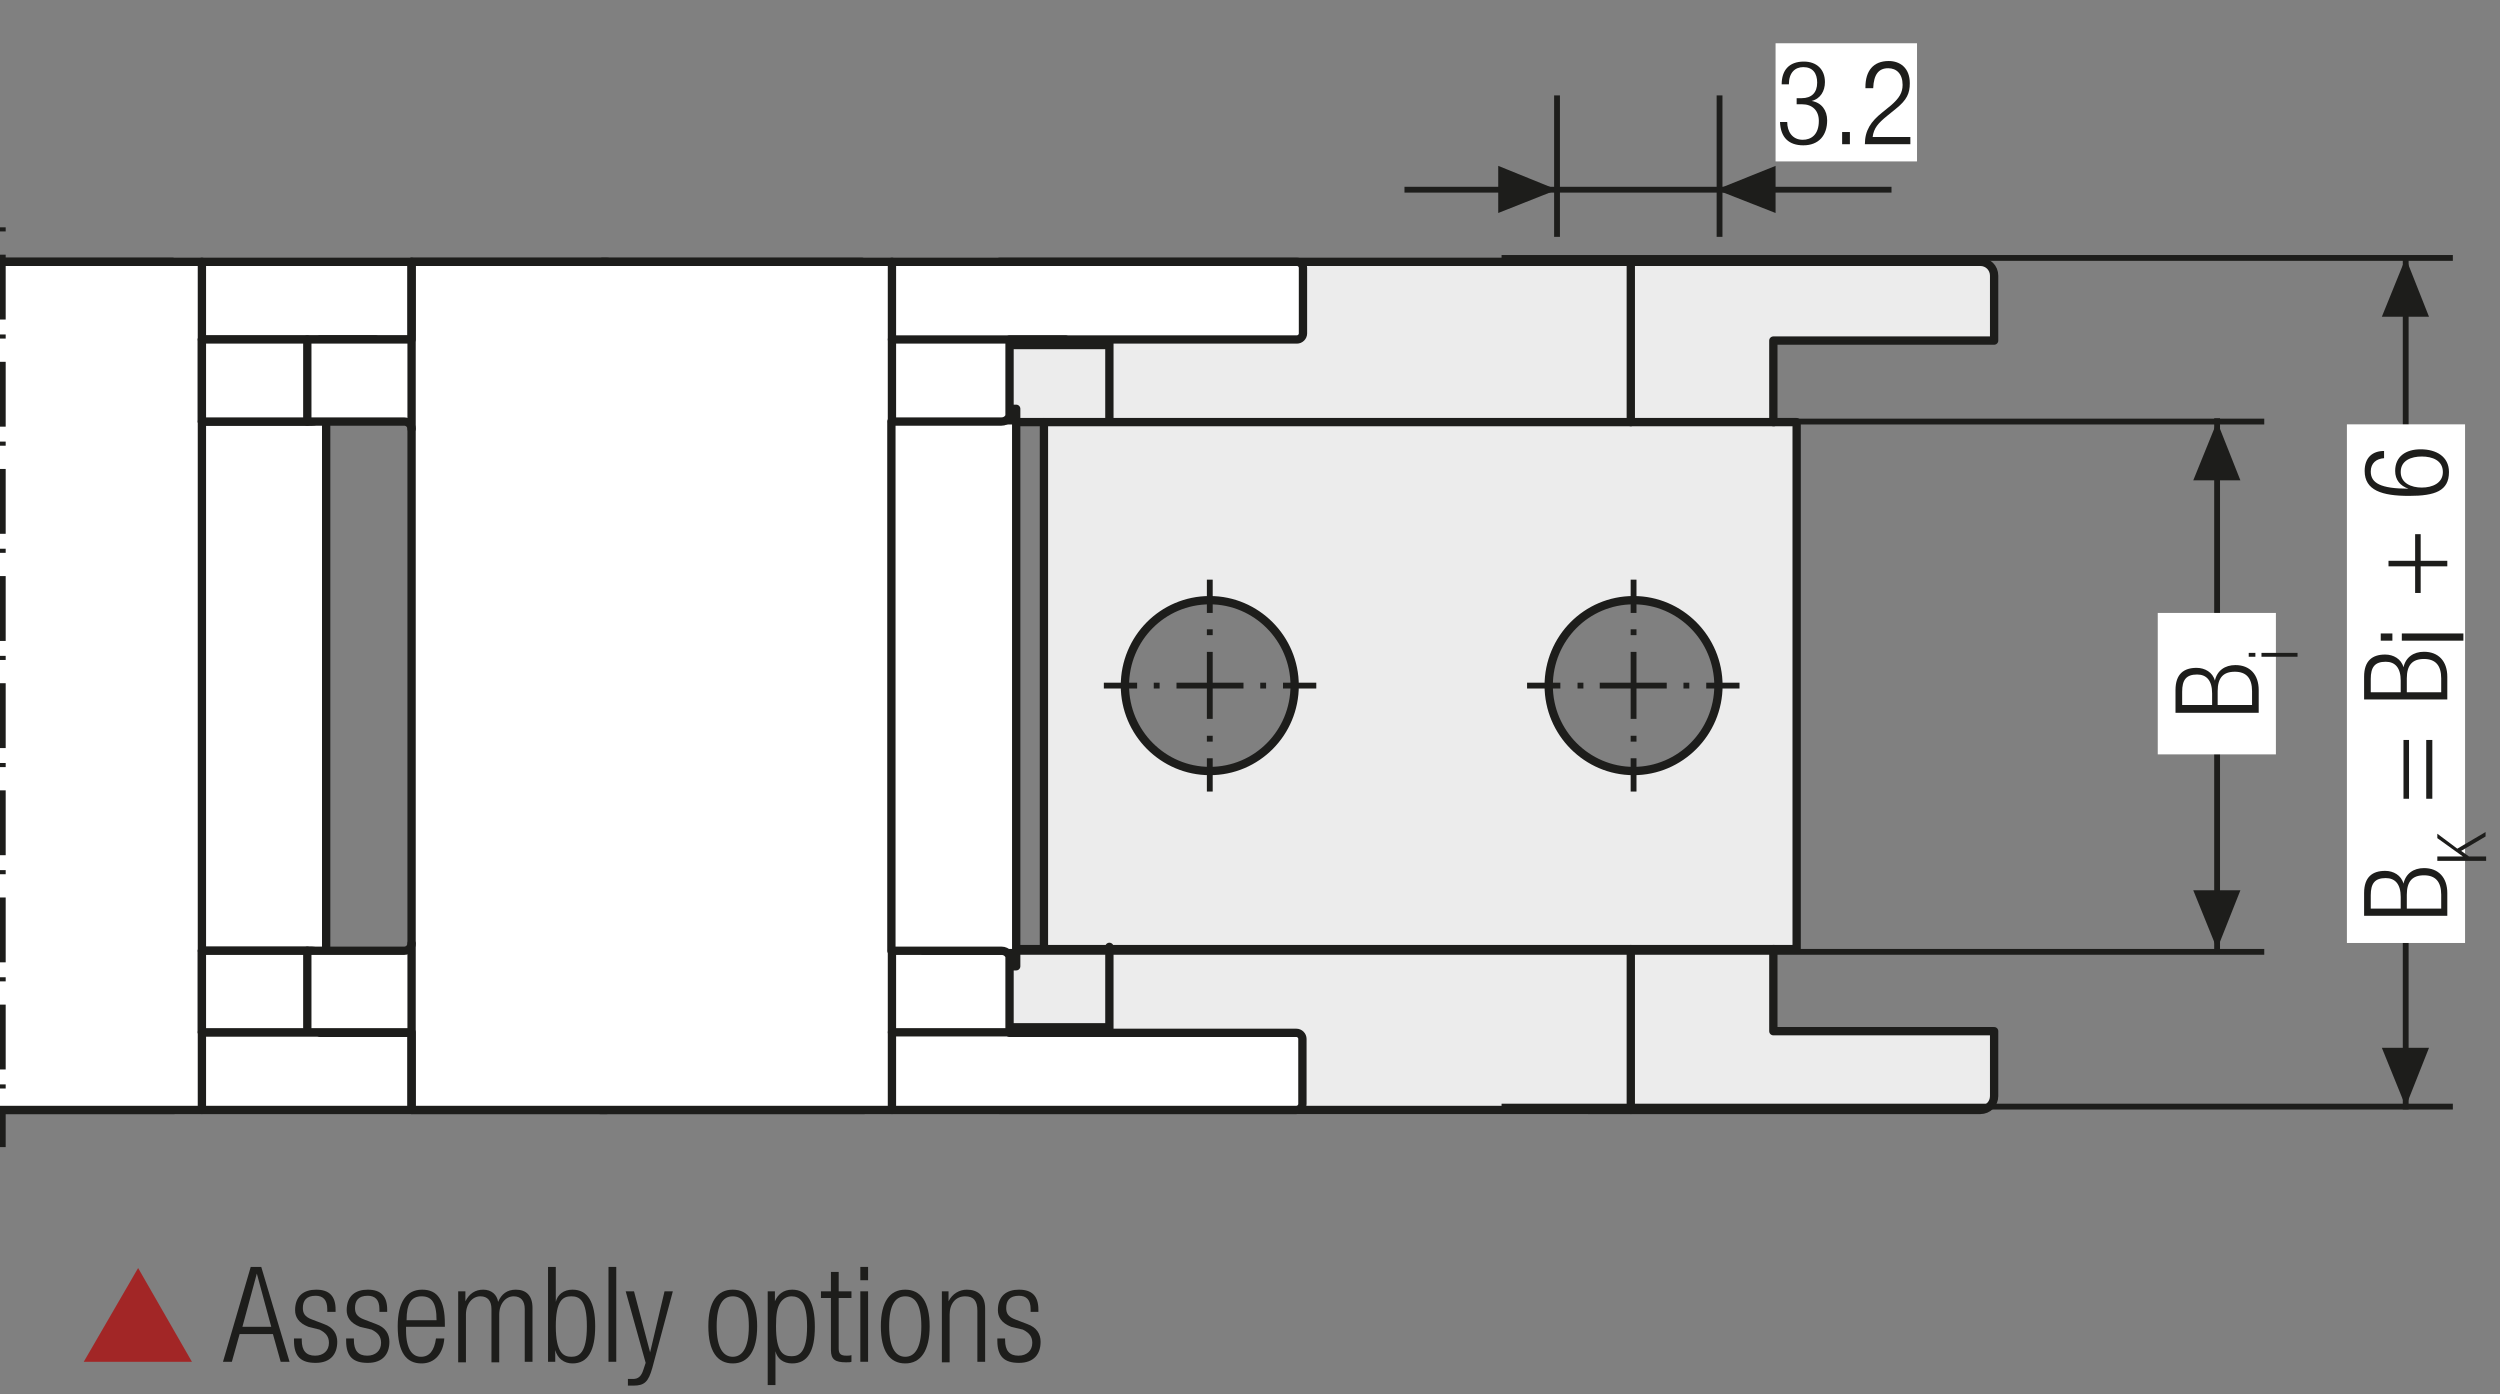 <?xml version="1.0" encoding="UTF-8"?>
<svg xmlns="http://www.w3.org/2000/svg" xmlns:xlink="http://www.w3.org/1999/xlink" version="1.1" id="Ebene_1" x="0px" y="0px" viewBox="0 0 450.7 251.4" xml:space="preserve">
<rect x="0" y="0" width="450.7" height="251.4" fill="#808080" stroke="none"/>
<style type="text/css">
	.st0{fill:none;}
	.st1{fill:none;stroke:#1D1D1B;stroke-width:1.05;}
	.st2{fill:#1D1D1B;}
	
		.st3{clip-path:url(#SVGID_00000150811153870445311210000004345858033477387169_);fill:none;stroke:#1D1D1B;stroke-width:1.05;stroke-dasharray:4.266,4.266;}
	.st4{clip-path:url(#SVGID_00000150811153870445311210000004345858033477387169_);fill:none;stroke:#1D1D1B;stroke-width:1.05;}
	.st5{clip-path:url(#SVGID_00000150811153870445311210000004345858033477387169_);fill:#ECECEC;}
	.st6{clip-path:url(#SVGID_00000065056710274334746410000003117859889247214758_);fill:none;stroke:#1D1D1B;stroke-width:1.05;}
	.st7{fill:none;stroke:#1D1D1B;stroke-width:1.05;stroke-linejoin:round;}
	
		.st8{clip-path:url(#SVGID_00000098180014344460385350000018405295220834313918_);fill:none;stroke:#1D1D1B;stroke-width:1.05;stroke-linejoin:round;stroke-dasharray:17.712,2.712,2.712,2.712;stroke-dashoffset:20;}
	
		.st9{clip-path:url(#SVGID_00000098180014344460385350000018405295220834313918_);fill:none;stroke:#1D1D1B;stroke-width:1.05;stroke-linejoin:round;stroke-dasharray:20.835,5.835,5.835,5.835;stroke-dashoffset:26;}
	
		.st10{clip-path:url(#SVGID_00000098180014344460385350000018405295220834313918_);fill:none;stroke:#1D1D1B;stroke-width:1.05;stroke-linejoin:round;stroke-dasharray:20.907,5.907,5.907,5.907;stroke-dashoffset:26;}
	
		.st11{clip-path:url(#SVGID_00000098180014344460385350000018405295220834313918_);fill:none;stroke:#1D1D1B;stroke-width:1.05;stroke-linejoin:round;stroke-dasharray:17.427,2.427,2.427,2.427;stroke-dashoffset:19;}
	
		.st12{clip-path:url(#SVGID_00000098180014344460385350000018405295220834313918_);fill:none;stroke:#1D1D1B;stroke-width:1.05;stroke-linejoin:round;}
	
		.st13{clip-path:url(#SVGID_00000098180014344460385350000018405295220834313918_);fill:none;stroke:#1D1D1B;stroke-width:1.05;stroke-linejoin:round;stroke-dasharray:19.893,4.893,4.893,4.893;stroke-dashoffset:24;}
	
		.st14{clip-path:url(#SVGID_00000098180014344460385350000018405295220834313918_);fill:none;stroke:#1D1D1B;stroke-width:1.05;stroke-linejoin:round;stroke-dasharray:18.048,3.048,3.048,3.048;stroke-dashoffset:21;}
	.st15{fill:#FFFFFF;}
	.st16{fill:none;stroke:#1D1D1B;stroke-width:1.572;stroke-linecap:round;stroke-linejoin:round;stroke-dasharray:0,5.166;}
	.st17{fill:none;stroke:#1D1D1B;stroke-width:1.572;stroke-linecap:round;stroke-linejoin:round;}
	.st18{fill:none;stroke:#1D1D1B;stroke-width:1.5;}
	.st19{fill:none;stroke:#1D1D1B;stroke-width:1.572;stroke-linecap:round;stroke-linejoin:round;stroke-dasharray:0,4.716;}
	.st20{fill:none;stroke:#9C9B9B;stroke-width:1.572;stroke-linecap:round;stroke-linejoin:round;stroke-dasharray:0,4.716;}
	.st21{fill:none;stroke:#9C9B9B;stroke-width:1.572;stroke-linecap:round;stroke-linejoin:round;}
	.st22{fill:none;stroke:#1D1D1B;stroke-width:1.5;stroke-linecap:round;stroke-linejoin:round;stroke-dasharray:0,4.494;}
	.st23{fill:none;stroke:#1D1D1B;stroke-width:1.5;stroke-linecap:round;stroke-linejoin:round;}
	.st24{fill:none;stroke:#9C9B9B;stroke-width:1.5;stroke-linecap:round;stroke-linejoin:round;stroke-dasharray:0,4.494;}
	.st25{fill:none;stroke:#9C9B9B;stroke-width:1.5;stroke-linecap:round;stroke-linejoin:round;}
	.st26{fill:none;stroke:#1D1D1B;stroke-width:1.572;}
	.st27{fill:none;stroke:#A22626;stroke-width:6.174;}
	.st28{clip-path:url(#SVGID_00000103965232190131579120000016730282797605848488_);fill:#ECECEC;}
	
		.st29{clip-path:url(#SVGID_00000103965232190131579120000016730282797605848488_);fill:none;stroke:#1D1D1B;stroke-width:1.5;stroke-linecap:round;stroke-linejoin:round;}
	.st30{clip-path:url(#SVGID_00000103965232190131579120000016730282797605848488_);fill:#FFFFFF;}
	
		.st31{clip-path:url(#SVGID_00000103965232190131579120000016730282797605848488_);fill:none;stroke:#1D1D1B;stroke-width:1.05;stroke-miterlimit:10;}
	
		.st32{clip-path:url(#SVGID_00000103965232190131579120000016730282797605848488_);fill:none;stroke:#1D1D1B;stroke-width:1.05;stroke-miterlimit:10;stroke-dasharray:1.056,3.018;}
	
		.st33{clip-path:url(#SVGID_00000103965232190131579120000016730282797605848488_);fill:none;stroke:#1D1D1B;stroke-width:1.05;stroke-miterlimit:10;stroke-dasharray:12.078,3.018,1.056,3.018;}
	
		.st34{clip-path:url(#SVGID_00000103965232190131579120000016730282797605848488_);fill:none;stroke:#1D1D1B;stroke-width:1.05;stroke-dasharray:12,6;}
	.st35{clip-path:url(#SVGID_00000103965232190131579120000016730282797605848488_);fill:#E19294;}
	
		.st36{clip-path:url(#SVGID_00000103965232190131579120000016730282797605848488_);fill:none;stroke:#1D1D1B;stroke-width:1.05;stroke-miterlimit:10;stroke-dasharray:0.99,2.832;}
	
		.st37{clip-path:url(#SVGID_00000103965232190131579120000016730282797605848488_);fill:none;stroke:#1D1D1B;stroke-width:1.05;stroke-miterlimit:10;stroke-dasharray:11.331,2.832,0.99,2.832;}
	
		.st38{clip-path:url(#SVGID_00000103965232190131579120000016730282797605848488_);fill:none;stroke:#1D1D1B;stroke-width:1.5;stroke-linecap:round;stroke-linejoin:round;stroke-dasharray:4.554,2.277;}
	
		.st39{clip-path:url(#SVGID_00000103965232190131579120000016730282797605848488_);fill:none;stroke:#1D1D1B;stroke-width:1.05;stroke-miterlimit:10;stroke-dasharray:0.708,2.025;}
	
		.st40{clip-path:url(#SVGID_00000103965232190131579120000016730282797605848488_);fill:none;stroke:#1D1D1B;stroke-width:1.05;stroke-miterlimit:10;stroke-dasharray:8.103,2.025,0.708,2.025;}
	.st41{fill:#A22626;}
	.st42{fill:none;stroke:#1D1D1B;stroke-width:1.05;stroke-dasharray:12.372,3.372,1.422,4.872;stroke-dashoffset:15;}
	.st43{clip-path:url(#SVGID_00000115480620371951942400000018363504525068117383_);fill:#ECECEC;}
	
		.st44{clip-path:url(#SVGID_00000115480620371951942400000018363504525068117383_);fill:none;stroke:#1D1D1B;stroke-width:1.5;stroke-linecap:round;stroke-linejoin:round;stroke-miterlimit:10;}
	.st45{clip-path:url(#SVGID_00000115480620371951942400000018363504525068117383_);fill:#FFFFFF;}
	
		.st46{clip-path:url(#SVGID_00000115480620371951942400000018363504525068117383_);fill:none;stroke:#1D1D1B;stroke-width:1.5;stroke-linecap:round;stroke-linejoin:round;}
	
		.st47{clip-path:url(#SVGID_00000115480620371951942400000018363504525068117383_);fill:none;stroke:#1D1D1B;stroke-width:1.05;stroke-miterlimit:10;}
	
		.st48{clip-path:url(#SVGID_00000115480620371951942400000018363504525068117383_);fill:none;stroke:#1D1D1B;stroke-width:1.05;stroke-miterlimit:10;stroke-dasharray:1.056,3.018;}
	
		.st49{clip-path:url(#SVGID_00000115480620371951942400000018363504525068117383_);fill:none;stroke:#1D1D1B;stroke-width:1.05;stroke-miterlimit:10;stroke-dasharray:12.078,3.018,1.056,3.018;}
	.st50{clip-path:url(#SVGID_00000115480620371951942400000018363504525068117383_);fill:#E19294;}
	
		.st51{clip-path:url(#SVGID_00000115480620371951942400000018363504525068117383_);fill:none;stroke:#1D1D1B;stroke-width:1.05;stroke-miterlimit:10;stroke-dasharray:0.99,2.832;}
	
		.st52{clip-path:url(#SVGID_00000115480620371951942400000018363504525068117383_);fill:none;stroke:#1D1D1B;stroke-width:1.05;stroke-miterlimit:10;stroke-dasharray:11.331,2.832,0.99,2.832;}
	
		.st53{clip-path:url(#SVGID_00000115480620371951942400000018363504525068117383_);fill:none;stroke:#1D1D1B;stroke-width:1.5;stroke-linecap:round;stroke-linejoin:round;stroke-dasharray:4.554,2.277;}
	
		.st54{clip-path:url(#SVGID_00000115480620371951942400000018363504525068117383_);fill:none;stroke:#1D1D1B;stroke-width:1.05;stroke-miterlimit:10;stroke-dasharray:0.708,2.025;}
	
		.st55{clip-path:url(#SVGID_00000115480620371951942400000018363504525068117383_);fill:none;stroke:#1D1D1B;stroke-width:1.05;stroke-miterlimit:10;stroke-dasharray:8.103,2.025,0.708,2.025;}
	
		.st56{clip-path:url(#SVGID_00000119111776372965770350000002232157319669803673_);fill:none;stroke:#1D1D1B;stroke-width:1.05;stroke-dasharray:12.372,3.372,1.422,4.872;stroke-dashoffset:15;}
	.st57{fill:#ECECEC;}
	.st58{clip-path:url(#SVGID_00000106837726868475068990000000335752690242733224_);fill:none;stroke:#1D1D1B;stroke-width:1.74;}
	.st59{fill:none;stroke:#1D1D1B;stroke-width:1.74;}
	.st60{clip-path:url(#SVGID_00000103242666499427095690000018435117120127010713_);fill:none;stroke:#1D1D1B;stroke-width:1.74;}
	.st61{clip-path:url(#SVGID_00000044164029988005957470000014369320854157298846_);fill:none;stroke:#1D1D1B;stroke-width:1.74;}
	.st62{clip-path:url(#SVGID_00000110448250062887698280000010844469429453833659_);fill:none;stroke:#1D1D1B;stroke-width:1.74;}
	.st63{clip-path:url(#SVGID_00000002382982788211289060000012031645581868675506_);fill:none;stroke:#1D1D1B;stroke-width:1.74;}
	
		.st64{clip-path:url(#SVGID_00000026160062870051885260000016240682098967310493_);fill:none;stroke:#1D1D1B;stroke-width:1.05;stroke-dasharray:12.567,3.567,1.617,3.567;stroke-dashoffset:16;}
	.st65{fill:none;stroke:#1D1D1B;stroke-width:1.05;stroke-dasharray:12.567,3.567,1.617,3.567;stroke-dashoffset:16;}
	.st66{fill:none;stroke:#1D1D1B;stroke-width:0.75;}
	
		.st67{clip-path:url(#SVGID_00000101077442894184683690000017578337569447907970_);fill:none;stroke:#1D1D1B;stroke-width:1.5;stroke-linecap:round;stroke-linejoin:round;stroke-dasharray:0,4.494;}
	
		.st68{clip-path:url(#SVGID_00000101077442894184683690000017578337569447907970_);fill:none;stroke:#1D1D1B;stroke-width:1.5;stroke-linecap:round;stroke-linejoin:round;}
	.st69{fill:#2D4D96;}
	.st70{clip-path:url(#SVGID_00000056403532765739171550000011924724355594429341_);fill:#FFFFFF;}
	.st71{clip-path:url(#SVGID_00000056403532765739171550000011924724355594429341_);fill:none;stroke:#1D1D1B;stroke-width:1.5;}
	
		.st72{clip-path:url(#SVGID_00000056403532765739171550000011924724355594429341_);fill:none;stroke:#1D1D1B;stroke-width:1.5;stroke-linecap:round;stroke-linejoin:round;}
	
		.st73{clip-path:url(#SVGID_00000021100362305652794400000006579732570105158791_);fill:none;stroke:#1D1D1B;stroke-width:1.5;stroke-linecap:round;stroke-linejoin:round;}
	.st74{clip-path:url(#SVGID_00000040538090458236890670000004894563748211200188_);fill:none;stroke:#1D1D1B;stroke-width:1.5;}
	.st75{clip-path:url(#SVGID_00000183958320084902143080000016936836170804338085_);fill:none;stroke:#1D1D1B;stroke-width:1.5;}
	.st76{clip-path:url(#SVGID_00000183958320084902143080000016936836170804338085_);fill:#ECECEC;}
	
		.st77{clip-path:url(#SVGID_00000183958320084902143080000016936836170804338085_);fill:none;stroke:#1D1D1B;stroke-width:1.5;stroke-linecap:round;stroke-linejoin:round;}
	
		.st78{clip-path:url(#SVGID_00000018927728590224800490000002251536854619825599_);fill:none;stroke:#1D1D1B;stroke-width:1.5;stroke-linecap:round;stroke-linejoin:round;}
	
		.st79{clip-path:url(#SVGID_00000018927728590224800490000002251536854619825599_);fill:none;stroke:#1D1D1B;stroke-width:1.05;stroke-dasharray:12.567,3.567,1.617,3.567;stroke-dashoffset:16;}
	
		.st80{clip-path:url(#SVGID_00000034073354453949562590000007234072738016489607_);fill:none;stroke:#1D1D1B;stroke-width:1.5;stroke-linecap:round;stroke-linejoin:round;stroke-dasharray:0,4.494;}
	
		.st81{clip-path:url(#SVGID_00000034073354453949562590000007234072738016489607_);fill:none;stroke:#1D1D1B;stroke-width:1.5;stroke-linecap:round;stroke-linejoin:round;}
	.st82{clip-path:url(#SVGID_00000114069203255294003070000014099250754917728653_);fill:#ECECEC;}
	
		.st83{clip-path:url(#SVGID_00000114069203255294003070000014099250754917728653_);fill:none;stroke:#1D1D1B;stroke-width:1.5;stroke-linecap:round;stroke-linejoin:round;}
	.st84{clip-path:url(#SVGID_00000114069203255294003070000014099250754917728653_);fill:#FFFFFF;}
	
		.st85{clip-path:url(#SVGID_00000114069203255294003070000014099250754917728653_);fill:none;stroke:#1D1D1B;stroke-width:1.05;stroke-miterlimit:10;}
	
		.st86{clip-path:url(#SVGID_00000114069203255294003070000014099250754917728653_);fill:none;stroke:#1D1D1B;stroke-width:1.05;stroke-miterlimit:10;stroke-dasharray:1.056,3.018;}
	
		.st87{clip-path:url(#SVGID_00000114069203255294003070000014099250754917728653_);fill:none;stroke:#1D1D1B;stroke-width:1.05;stroke-miterlimit:10;stroke-dasharray:12.078,3.018,1.056,3.018;}
	
		.st88{clip-path:url(#SVGID_00000114069203255294003070000014099250754917728653_);fill:none;stroke:#1D1D1B;stroke-width:1.05;stroke-dasharray:12,6;}
	.st89{clip-path:url(#SVGID_00000114069203255294003070000014099250754917728653_);fill:#E19294;}
	
		.st90{clip-path:url(#SVGID_00000114069203255294003070000014099250754917728653_);fill:none;stroke:#1D1D1B;stroke-width:1.05;stroke-miterlimit:10;stroke-dasharray:0.99,2.832;}
	
		.st91{clip-path:url(#SVGID_00000114069203255294003070000014099250754917728653_);fill:none;stroke:#1D1D1B;stroke-width:1.05;stroke-miterlimit:10;stroke-dasharray:11.331,2.832,0.99,2.832;}
	
		.st92{clip-path:url(#SVGID_00000114069203255294003070000014099250754917728653_);fill:none;stroke:#1D1D1B;stroke-width:1.5;stroke-linecap:round;stroke-linejoin:round;stroke-dasharray:4.554,2.277;}
	
		.st93{clip-path:url(#SVGID_00000114069203255294003070000014099250754917728653_);fill:none;stroke:#1D1D1B;stroke-width:1.05;stroke-miterlimit:10;stroke-dasharray:0.708,2.025;}
	
		.st94{clip-path:url(#SVGID_00000114069203255294003070000014099250754917728653_);fill:none;stroke:#1D1D1B;stroke-width:1.05;stroke-miterlimit:10;stroke-dasharray:8.103,2.025,0.708,2.025;}
	.st95{fill:none;stroke:#1D1D1B;stroke-width:1.05;stroke-dasharray:11.691,2.691,0.741,4.191;stroke-dashoffset:14;}
	.st96{clip-path:url(#SVGID_00000045579829461214313530000008674394929715569831_);fill:#ECECEC;}
	
		.st97{clip-path:url(#SVGID_00000045579829461214313530000008674394929715569831_);fill:none;stroke:#1D1D1B;stroke-width:1.5;stroke-linecap:round;stroke-linejoin:round;stroke-miterlimit:10;}
	.st98{clip-path:url(#SVGID_00000045579829461214313530000008674394929715569831_);fill:#FFFFFF;}
	
		.st99{clip-path:url(#SVGID_00000045579829461214313530000008674394929715569831_);fill:none;stroke:#1D1D1B;stroke-width:1.5;stroke-linecap:round;stroke-linejoin:round;}
	
		.st100{clip-path:url(#SVGID_00000045579829461214313530000008674394929715569831_);fill:none;stroke:#1D1D1B;stroke-width:1.05;stroke-miterlimit:10;}
	
		.st101{clip-path:url(#SVGID_00000045579829461214313530000008674394929715569831_);fill:none;stroke:#1D1D1B;stroke-width:1.05;stroke-miterlimit:10;stroke-dasharray:1.056,3.018;}
	
		.st102{clip-path:url(#SVGID_00000045579829461214313530000008674394929715569831_);fill:none;stroke:#1D1D1B;stroke-width:1.05;stroke-miterlimit:10;stroke-dasharray:12.078,3.018,1.056,3.018;}
	.st103{clip-path:url(#SVGID_00000045579829461214313530000008674394929715569831_);fill:#E19294;}
	
		.st104{clip-path:url(#SVGID_00000045579829461214313530000008674394929715569831_);fill:none;stroke:#1D1D1B;stroke-width:1.05;stroke-miterlimit:10;stroke-dasharray:0.99,2.832;}
	
		.st105{clip-path:url(#SVGID_00000045579829461214313530000008674394929715569831_);fill:none;stroke:#1D1D1B;stroke-width:1.05;stroke-miterlimit:10;stroke-dasharray:11.331,2.832,0.99,2.832;}
	
		.st106{clip-path:url(#SVGID_00000045579829461214313530000008674394929715569831_);fill:none;stroke:#1D1D1B;stroke-width:1.5;stroke-linecap:round;stroke-linejoin:round;stroke-dasharray:4.554,2.277;}
	
		.st107{clip-path:url(#SVGID_00000045579829461214313530000008674394929715569831_);fill:none;stroke:#1D1D1B;stroke-width:1.05;stroke-miterlimit:10;stroke-dasharray:0.708,2.025;}
	
		.st108{clip-path:url(#SVGID_00000045579829461214313530000008674394929715569831_);fill:none;stroke:#1D1D1B;stroke-width:1.05;stroke-miterlimit:10;stroke-dasharray:8.103,2.025,0.708,2.025;}
	.st109{fill:none;stroke:#1D1D1B;stroke-width:1.05;stroke-linecap:round;stroke-linejoin:round;}
	.st110{clip-path:url(#SVGID_00000163033527134224852250000009839166434640503994_);fill:#ECECEC;}
	.st111{clip-path:url(#SVGID_00000163033527134224852250000009839166434640503994_);fill:none;stroke:#1D1D1B;stroke-width:1.05;}
	
		.st112{clip-path:url(#SVGID_00000163033527134224852250000009839166434640503994_);fill:none;stroke:#1D1D1B;stroke-width:1.05;stroke-linejoin:round;stroke-dasharray:16.749,1.749,1.749,1.749;stroke-dashoffset:18;}
	
		.st113{clip-path:url(#SVGID_00000163033527134224852250000009839166434640503994_);fill:none;stroke:#1D1D1B;stroke-width:1.05;stroke-linejoin:round;stroke-dasharray:20.922,5.922,5.922,5.922;stroke-dashoffset:26;}
	
		.st114{clip-path:url(#SVGID_00000163033527134224852250000009839166434640503994_);fill:none;stroke:#1D1D1B;stroke-width:1.05;stroke-linejoin:round;stroke-dasharray:17.679,2.679,2.679,2.679;stroke-dashoffset:20;}
	
		.st115{clip-path:url(#SVGID_00000163033527134224852250000009839166434640503994_);fill:none;stroke:#1D1D1B;stroke-width:1.05;stroke-linejoin:round;stroke-dasharray:18.738,3.738,3.738,3.738;stroke-dashoffset:22;}
	
		.st116{clip-path:url(#SVGID_00000163033527134224852250000009839166434640503994_);fill:none;stroke:#1D1D1B;stroke-width:1.05;stroke-linejoin:round;stroke-dasharray:17.223,2.223,2.223,2.223;stroke-dashoffset:19;}
	
		.st117{clip-path:url(#SVGID_00000163033527134224852250000009839166434640503994_);fill:none;stroke:#1D1D1B;stroke-width:1.05;stroke-linejoin:round;stroke-dasharray:19.137,4.137,4.137,4.137;stroke-dashoffset:23;}
	
		.st118{clip-path:url(#SVGID_00000163033527134224852250000009839166434640503994_);fill:none;stroke:#1D1D1B;stroke-width:1.05;stroke-linejoin:round;}
	
		.st119{clip-path:url(#SVGID_00000163033527134224852250000009839166434640503994_);fill:none;stroke:#1D1D1B;stroke-width:1.05;stroke-linejoin:round;stroke-dasharray:18.111,3.111,3.111,3.111;stroke-dashoffset:21;}
	
		.st120{clip-path:url(#SVGID_00000163033527134224852250000009839166434640503994_);fill:none;stroke:#1D1D1B;stroke-width:1.05;stroke-linejoin:round;stroke-dasharray:20.835,5.835,5.835,5.835;stroke-dashoffset:26;}
	
		.st121{clip-path:url(#SVGID_00000163033527134224852250000009839166434640503994_);fill:none;stroke:#1D1D1B;stroke-width:1.05;stroke-linejoin:round;stroke-dasharray:20.907,5.907,5.907,5.907;stroke-dashoffset:26;}
	
		.st122{clip-path:url(#SVGID_00000163033527134224852250000009839166434640503994_);fill:none;stroke:#1D1D1B;stroke-width:1.05;stroke-linejoin:round;stroke-dasharray:18.048,3.048,3.048,3.048;stroke-dashoffset:21;}
	
		.st123{clip-path:url(#SVGID_00000163033527134224852250000009839166434640503994_);fill:none;stroke:#1D1D1B;stroke-width:1.05;stroke-linejoin:round;stroke-dasharray:19.461,4.461,4.461,4.461;stroke-dashoffset:23;}
	
		.st124{clip-path:url(#SVGID_00000163033527134224852250000009839166434640503994_);fill:none;stroke:#1D1D1B;stroke-width:1.05;stroke-linejoin:round;stroke-dasharray:17.259,2.259,2.259,2.259;stroke-dashoffset:19;}
	.st125{clip-path:url(#SVGID_00000033344114471486152210000016814746289398951327_);fill:none;stroke:#1D1D1B;stroke-width:1.05;}
	.st126{clip-path:url(#SVGID_00000116924044907959666200000013942089975721620865_);fill:#ECECEC;}
	
		.st127{clip-path:url(#SVGID_00000116924044907959666200000013942089975721620865_);fill:none;stroke:#1D1D1B;stroke-width:1.05;stroke-dasharray:3.102,2.052;}
	
		.st128{clip-path:url(#SVGID_00000116924044907959666200000013942089975721620865_);fill:none;stroke:#1D1D1B;stroke-width:1.05;stroke-dasharray:3.186,2.136;}
	
		.st129{clip-path:url(#SVGID_00000116924044907959666200000013942089975721620865_);fill:none;stroke:#1D1D1B;stroke-width:1.05;stroke-dasharray:3.234,2.184;}
	.st130{clip-path:url(#SVGID_00000116924044907959666200000013942089975721620865_);fill:none;stroke:#1D1D1B;stroke-width:1.05;}
	.st131{clip-path:url(#SVGID_00000116924044907959666200000013942089975721620865_);fill:#CFCFCF;}
	.st132{clip-path:url(#SVGID_00000116924044907959666200000013942089975721620865_);fill:#FFFFFF;}
	
		.st133{clip-path:url(#SVGID_00000116924044907959666200000013942089975721620865_);fill:none;stroke:#1D1D1B;stroke-width:1.05;stroke-linejoin:round;stroke-dasharray:16.416,1.416,1.416,1.416;stroke-dashoffset:17;}
	
		.st134{clip-path:url(#SVGID_00000116924044907959666200000013942089975721620865_);fill:none;stroke:#1D1D1B;stroke-width:1.05;stroke-linejoin:round;stroke-dasharray:17.226,2.226,2.226,2.226;stroke-dashoffset:19;}
	
		.st135{clip-path:url(#SVGID_00000116924044907959666200000013942089975721620865_);fill:none;stroke:#1D1D1B;stroke-width:1.05;stroke-linejoin:round;stroke-dasharray:17.304,2.304,2.304,2.304;stroke-dashoffset:19;}
	
		.st136{clip-path:url(#SVGID_00000116924044907959666200000013942089975721620865_);fill:none;stroke:#1D1D1B;stroke-width:1.05;stroke-linejoin:round;stroke-dasharray:17.94,2.94,2.94,2.94;stroke-dashoffset:20;}
	
		.st137{clip-path:url(#SVGID_00000116924044907959666200000013942089975721620865_);fill:none;stroke:#1D1D1B;stroke-width:1.05;stroke-linejoin:round;}
	.st138{fill:none;stroke:#A22626;stroke-width:1.8;}
	.st139{clip-path:url(#SVGID_00000132088960023347676850000009881445131490126503_);fill:#CFCFCF;}
	.st140{clip-path:url(#SVGID_00000132088960023347676850000009881445131490126503_);fill:none;stroke:#1D1D1B;stroke-width:1.05;}
	.st141{clip-path:url(#SVGID_00000132088960023347676850000009881445131490126503_);fill:#FFFFFF;}
	
		.st142{clip-path:url(#SVGID_00000132088960023347676850000009881445131490126503_);fill:none;stroke:#1D1D1B;stroke-width:1.05;stroke-linejoin:round;stroke-dasharray:16.416,1.416,1.416,1.416;stroke-dashoffset:17;}
	
		.st143{clip-path:url(#SVGID_00000132088960023347676850000009881445131490126503_);fill:none;stroke:#1D1D1B;stroke-width:1.05;stroke-linejoin:round;stroke-dasharray:17.226,2.226,2.226,2.226;stroke-dashoffset:19;}
	
		.st144{clip-path:url(#SVGID_00000132088960023347676850000009881445131490126503_);fill:none;stroke:#1D1D1B;stroke-width:1.05;stroke-linejoin:round;stroke-dasharray:17.304,2.304,2.304,2.304;stroke-dashoffset:19;}
	
		.st145{clip-path:url(#SVGID_00000132088960023347676850000009881445131490126503_);fill:none;stroke:#1D1D1B;stroke-width:1.05;stroke-linejoin:round;stroke-dasharray:17.94,2.94,2.94,2.94;stroke-dashoffset:20;}
	
		.st146{clip-path:url(#SVGID_00000132088960023347676850000009881445131490126503_);fill:none;stroke:#1D1D1B;stroke-width:1.05;stroke-linejoin:round;}
	.st147{clip-path:url(#SVGID_00000034073359969163801020000016099689298851639195_);fill:#ECECEC;}
	.st148{clip-path:url(#SVGID_00000034073359969163801020000016099689298851639195_);fill:none;stroke:#1D1D1B;stroke-width:1.05;}
</style>
<g>
	<g>
		<defs>
			<rect id="SVGID_00000177477773208330162590000001672444137306947210_" x="-2.8" y="-232.9" width="365.7" height="136.1"></rect>
		</defs>
		<clipPath id="SVGID_00000025405055403822234380000009776782995399177640_">
			<use xlink:href="#SVGID_00000177477773208330162590000001672444137306947210_" style="overflow:visible;"></use>
		</clipPath>
		<polygon style="clip-path:url(#SVGID_00000025405055403822234380000009776782995399177640_);fill:#FFFFFF;" points="-46.5,195.6     -18.5,195.6 -18.5,169.1 28.3,169.1 28.3,195.6 56,195.6 56,356.1 28.6,356.1 28.6,382 -18.9,382 -18.9,356.1 -46.5,356.1   "></polygon>
		
			<polygon style="clip-path:url(#SVGID_00000025405055403822234380000009776782995399177640_);fill:none;stroke:#1D1D1B;stroke-width:1.5;stroke-linecap:round;stroke-linejoin:round;" points="    -46.5,195.6 -18.5,195.6 -18.5,169.1 28.3,169.1 28.3,195.6 56,195.6 56,356.1 28.6,356.1 28.6,382 -18.9,382 -18.9,356.1     -46.5,356.1   "></polygon>
		<path style="clip-path:url(#SVGID_00000025405055403822234380000009776782995399177640_);fill:#FFFFFF;" d="M-90.7,353.3h36.5    c0.7,0,1.3-0.6,1.3-1.3V199.2c0-0.7-0.6-1.3-1.3-1.3h-36.5v-14.7h37.8v-7v-7h159.6c0.6,0,1.1,0.5,1.1,1.1V182    c0,0.6-0.5,1.1-1.1,1.1H54.9v13.8c0,0-0.3,1-1.5,1s-19.8,0-19.8,0v155.4c0,0,18.6,0,19.8,0s1.5,1,1.5,1V368h51.7    c0.6,0,1.1,0.5,1.1,1.1v11.8c0,0.6-0.5,1.1-1.1,1.1H-52.9v-7v-7h-37.8V353.3z"></path>
		
			<path style="clip-path:url(#SVGID_00000025405055403822234380000009776782995399177640_);fill:none;stroke:#1D1D1B;stroke-width:1.5;stroke-linecap:round;stroke-linejoin:round;" d="    M-90.7,353.3h36.5c0.7,0,1.3-0.6,1.3-1.3V199.2c0-0.7-0.6-1.3-1.3-1.3h-36.5v-14.7h37.8v-7v-7h159.6c0.6,0,1.1,0.5,1.1,1.1V182    c0,0.6-0.5,1.1-1.1,1.1H54.9v13.8c0,0-0.3,1-1.5,1s-19.8,0-19.8,0v155.4c0,0,18.6,0,19.8,0s1.5,1,1.5,1V368h51.7    c0.6,0,1.1,0.5,1.1,1.1v11.8c0,0.6-0.5,1.1-1.1,1.1H-52.9v-7v-7h-37.8V353.3z"></path>
		
			<line style="clip-path:url(#SVGID_00000025405055403822234380000009776782995399177640_);fill:none;stroke:#1D1D1B;stroke-width:1.5;stroke-linecap:round;stroke-linejoin:round;" x1="33.6" y1="197.8" x2="33.6" y2="169.1"></line>
		
			<line style="clip-path:url(#SVGID_00000025405055403822234380000009776782995399177640_);fill:none;stroke:#1D1D1B;stroke-width:1.5;stroke-linecap:round;stroke-linejoin:round;" x1="64.9" y1="183.1" x2="33.6" y2="183.1"></line>
		<path style="clip-path:url(#SVGID_00000025405055403822234380000009776782995399177640_);fill:#ECECEC;" d="M356.8,183.3v-11.7    c0-1.4-1.1-2.5-2.5-2.5H177.5l-21.7,7.1l-0.1,7.9h-35.5V198l65.3,0v155l-65.3,0.1v13.9h35.5l0.1,7.9l21.7,7.1h176.8    c1.4,0,2.5-1.1,2.5-2.5v-11.7H317V353h4.2V198H317v-14.7H356.8z M215.4,290.9c-8.4,0-15.3-6.9-15.3-15.4c0-8.5,6.8-15.4,15.3-15.4    c8.4,0,15.3,6.9,15.3,15.4C230.7,284.1,223.8,290.9,215.4,290.9 M253.6,339.6c-8.4,0-15.3-6.9-15.3-15.4c0-8.5,6.8-15.4,15.3-15.4    c8.4,0,15.3,6.9,15.3,15.4C268.8,332.8,262,339.6,253.6,339.6 M253.6,243c-8.4,0-15.3-6.9-15.3-15.4c0-8.5,6.8-15.4,15.3-15.4    c8.4,0,15.3,6.9,15.3,15.4C268.8,236.1,262,243,253.6,243 M291.7,290.9c-8.4,0-15.3-6.9-15.3-15.4c0-8.5,6.8-15.4,15.3-15.4    c8.4,0,15.3,6.9,15.3,15.4C307,284.1,300.2,290.9,291.7,290.9"></path>
		
			<path style="clip-path:url(#SVGID_00000025405055403822234380000009776782995399177640_);fill:none;stroke:#1D1D1B;stroke-width:1.5;stroke-linecap:round;stroke-linejoin:round;stroke-miterlimit:10;" d="    M356.8,183.3v-11.7c0-1.4-1.1-2.5-2.5-2.5H177.5l-21.7,7.1l-0.1,7.9h-35.5V198l65.3,0v155l-65.3,0.1v13.9h35.5l0.1,7.9l21.7,7.1    h176.8c1.4,0,2.5-1.1,2.5-2.5v-11.7H317V353h4.2V198H317v-14.7H356.8z M215.4,290.9c-8.4,0-15.3-6.9-15.3-15.4    c0-8.5,6.8-15.4,15.3-15.4c8.4,0,15.3,6.9,15.3,15.4C230.7,284.1,223.8,290.9,215.4,290.9z M253.6,339.6    c-8.4,0-15.3-6.9-15.3-15.4c0-8.5,6.8-15.4,15.3-15.4c8.4,0,15.3,6.9,15.3,15.4C268.8,332.8,262,339.6,253.6,339.6z M253.6,243    c-8.4,0-15.3-6.9-15.3-15.4c0-8.5,6.8-15.4,15.3-15.4c8.4,0,15.3,6.9,15.3,15.4C268.8,236.1,262,243,253.6,243z M291.7,290.9    c-8.4,0-15.3-6.9-15.3-15.4c0-8.5,6.8-15.4,15.3-15.4c8.4,0,15.3,6.9,15.3,15.4C307,284.1,300.2,290.9,291.7,290.9z"></path>
		
			<line style="clip-path:url(#SVGID_00000025405055403822234380000009776782995399177640_);fill:none;stroke:#1D1D1B;stroke-width:1.5;stroke-linecap:round;stroke-linejoin:round;stroke-miterlimit:10;" x1="155.6" y1="184.1" x2="197.1" y2="184.1"></line>
		
			<line style="clip-path:url(#SVGID_00000025405055403822234380000009776782995399177640_);fill:none;stroke:#1D1D1B;stroke-width:1.5;stroke-linecap:round;stroke-linejoin:round;stroke-miterlimit:10;" x1="197.3" y1="197.9" x2="197.3" y2="169.3"></line>
		
			<line style="clip-path:url(#SVGID_00000025405055403822234380000009776782995399177640_);fill:none;stroke:#1D1D1B;stroke-width:1.5;stroke-linecap:round;stroke-linejoin:round;stroke-miterlimit:10;" x1="291.3" y1="198" x2="291.3" y2="169.1"></line>
		
			<line style="clip-path:url(#SVGID_00000025405055403822234380000009776782995399177640_);fill:none;stroke:#1D1D1B;stroke-width:1.5;stroke-linecap:round;stroke-linejoin:round;stroke-miterlimit:10;" x1="185.4" y1="198" x2="317" y2="198"></line>
		<polygon style="clip-path:url(#SVGID_00000025405055403822234380000009776782995399177640_);fill:#FFFFFF;" points="77.9,195.6     105.9,195.6 105.9,169.1 152.7,169.1 152.7,195.6 180.4,195.6 180.4,356.1 153,356.1 153,382 105.5,382 105.5,356.1 77.9,356.1       "></polygon>
		
			<polygon style="clip-path:url(#SVGID_00000025405055403822234380000009776782995399177640_);fill:none;stroke:#1D1D1B;stroke-width:1.5;stroke-linecap:round;stroke-linejoin:round;" points="    77.9,195.6 105.9,195.6 105.9,169.1 152.7,169.1 152.7,195.6 180.4,195.6 180.4,356.1 153,356.1 153,382 105.5,382 105.5,356.1     77.9,356.1   "></polygon>
		<path style="clip-path:url(#SVGID_00000025405055403822234380000009776782995399177640_);fill:#FFFFFF;" d="M33.6,353.3h36.5    c0.7,0,1.3-0.6,1.3-1.3V199.2c0-0.7-0.6-1.3-1.3-1.3H33.6v-14.7h37.8v-7v-7H231c0.6,0,1.1,0.5,1.1,1.1V182c0,0.6-0.5,1.1-1.1,1.1    h-51.7v13.8c0,0-0.3,1-1.5,1s-19.8,0-19.8,0v155.4c0,0,18.6,0,19.8,0s1.5,1,1.5,1V368H231c0.6,0,1.1,0.5,1.1,1.1v11.8    c0,0.6-0.5,1.1-1.1,1.1H71.4v-7v-7H33.6V353.3z"></path>
		
			<path style="clip-path:url(#SVGID_00000025405055403822234380000009776782995399177640_);fill:none;stroke:#1D1D1B;stroke-width:1.5;stroke-linecap:round;stroke-linejoin:round;" d="    M33.6,353.3h36.5c0.7,0,1.3-0.6,1.3-1.3V199.2c0-0.7-0.6-1.3-1.3-1.3H33.6v-14.7h37.8v-7v-7H231c0.6,0,1.1,0.5,1.1,1.1V182    c0,0.6-0.5,1.1-1.1,1.1h-51.7v13.8c0,0-0.3,1-1.5,1s-19.8,0-19.8,0v155.4c0,0,18.6,0,19.8,0s1.5,1,1.5,1V368H231    c0.6,0,1.1,0.5,1.1,1.1v11.8c0,0.6-0.5,1.1-1.1,1.1H71.4v-7v-7H33.6V353.3z"></path>
		
			<line style="clip-path:url(#SVGID_00000025405055403822234380000009776782995399177640_);fill:none;stroke:#1D1D1B;stroke-width:1.5;stroke-linecap:round;stroke-linejoin:round;" x1="158" y1="197.8" x2="158" y2="169.1"></line>
		
			<line style="clip-path:url(#SVGID_00000025405055403822234380000009776782995399177640_);fill:none;stroke:#1D1D1B;stroke-width:1.5;stroke-linecap:round;stroke-linejoin:round;" x1="189.3" y1="183.1" x2="158" y2="183.1"></line>
		
			<line style="clip-path:url(#SVGID_00000025405055403822234380000009776782995399177640_);fill:none;stroke:#1D1D1B;stroke-width:1.5;stroke-linecap:round;stroke-linejoin:round;" x1="71.4" y1="199.2" x2="71.4" y2="169.1"></line>
		
			<line style="clip-path:url(#SVGID_00000025405055403822234380000009776782995399177640_);fill:none;stroke:#1D1D1B;stroke-width:1.5;stroke-linecap:round;stroke-linejoin:round;" x1="52.6" y1="183.1" x2="52.6" y2="197.9"></line>
		
			<line style="clip-path:url(#SVGID_00000025405055403822234380000009776782995399177640_);fill:none;stroke:#1D1D1B;stroke-width:1.05;stroke-miterlimit:10;" x1="234.4" y1="227.6" x2="240.4" y2="227.6"></line>
		
			<line style="clip-path:url(#SVGID_00000025405055403822234380000009776782995399177640_);fill:none;stroke:#1D1D1B;stroke-width:1.05;stroke-miterlimit:10;stroke-dasharray:1.056,3.018;" x1="243.4" y1="227.6" x2="246" y2="227.6"></line>
		
			<line style="clip-path:url(#SVGID_00000025405055403822234380000009776782995399177640_);fill:none;stroke:#1D1D1B;stroke-width:1.05;stroke-miterlimit:10;stroke-dasharray:12.078,3.018,1.056,3.018;" x1="247.5" y1="227.6" x2="265.2" y2="227.6"></line>
		
			<line style="clip-path:url(#SVGID_00000025405055403822234380000009776782995399177640_);fill:none;stroke:#1D1D1B;stroke-width:1.05;stroke-miterlimit:10;" x1="266.7" y1="227.6" x2="272.7" y2="227.6"></line>
		
			<line style="clip-path:url(#SVGID_00000025405055403822234380000009776782995399177640_);fill:none;stroke:#1D1D1B;stroke-width:1.05;stroke-miterlimit:10;" x1="253.6" y1="247.6" x2="253.6" y2="241.6"></line>
		
			<line style="clip-path:url(#SVGID_00000025405055403822234380000009776782995399177640_);fill:none;stroke:#1D1D1B;stroke-width:1.05;stroke-miterlimit:10;stroke-dasharray:1.056,3.018;" x1="253.6" y1="238.5" x2="253.6" y2="236"></line>
		
			<line style="clip-path:url(#SVGID_00000025405055403822234380000009776782995399177640_);fill:none;stroke:#1D1D1B;stroke-width:1.05;stroke-miterlimit:10;stroke-dasharray:12.078,3.018,1.056,3.018;" x1="253.6" y1="234.5" x2="253.6" y2="216.8"></line>
		
			<line style="clip-path:url(#SVGID_00000025405055403822234380000009776782995399177640_);fill:none;stroke:#1D1D1B;stroke-width:1.05;stroke-miterlimit:10;" x1="253.6" y1="215.3" x2="253.6" y2="209.3"></line>
		<polygon style="clip-path:url(#SVGID_00000025405055403822234380000009776782995399177640_);fill:#FFFFFF;" points="-46.5,19.2     -18.5,19.2 -18.5,-7.3 28.3,-7.3 28.3,19.2 56,19.2 56,119.8 28.6,119.8 28.6,145.6 -18.9,145.6 -18.9,119.8 -46.5,119.8   "></polygon>
		
			<polygon style="clip-path:url(#SVGID_00000025405055403822234380000009776782995399177640_);fill:none;stroke:#1D1D1B;stroke-width:1.5;stroke-linecap:round;stroke-linejoin:round;" points="    -46.5,19.2 -18.5,19.2 -18.5,-7.3 28.3,-7.3 28.3,19.2 56,19.2 56,119.8 28.6,119.8 28.6,145.6 -18.9,145.6 -18.9,119.8     -46.5,119.8   "></polygon>
		<path style="clip-path:url(#SVGID_00000025405055403822234380000009776782995399177640_);fill:#FFFFFF;" d="M-90.7,116.9h36.5    c0.7,0,1.3-0.6,1.3-1.3V22.8c0-0.7-0.6-1.3-1.3-1.3l-36.5,0V6.8h37.8v-7v-7h159.6c0.6,0,1.1,0.5,1.1,1.1V5.6    c0,0.6-0.5,1.1-1.1,1.1H54.9v13.8c0,0-0.3,1-1.5,1s-19.8,0-19.8,0v95.4c0,0,18.6,0,19.8,0s1.5,1,1.5,1v13.8h51.7    c0.6,0,1.1,0.5,1.1,1.1v11.8c0,0.6-0.5,1.1-1.1,1.1H-52.9v-7v-7h-37.8V116.9z"></path>
		
			<path style="clip-path:url(#SVGID_00000025405055403822234380000009776782995399177640_);fill:none;stroke:#1D1D1B;stroke-width:1.5;stroke-linecap:round;stroke-linejoin:round;" d="    M-90.7,116.9h36.5c0.7,0,1.3-0.6,1.3-1.3V22.8c0-0.7-0.6-1.3-1.3-1.3l-36.5,0V6.8h37.8v-7v-7h159.6c0.6,0,1.1,0.5,1.1,1.1V5.6    c0,0.6-0.5,1.1-1.1,1.1H54.9v13.8c0,0-0.3,1-1.5,1s-19.8,0-19.8,0v95.4c0,0,18.6,0,19.8,0s1.5,1,1.5,1v13.8h51.7    c0.6,0,1.1,0.5,1.1,1.1v11.8c0,0.6-0.5,1.1-1.1,1.1H-52.9v-7v-7h-37.8V116.9z"></path>
		
			<line style="clip-path:url(#SVGID_00000025405055403822234380000009776782995399177640_);fill:none;stroke:#1D1D1B;stroke-width:1.5;stroke-linecap:round;stroke-linejoin:round;" x1="33.6" y1="21.5" x2="33.6" y2="-7.3"></line>
		
			<line style="clip-path:url(#SVGID_00000025405055403822234380000009776782995399177640_);fill:none;stroke:#1D1D1B;stroke-width:1.5;stroke-linecap:round;stroke-linejoin:round;" x1="64.9" y1="6.7" x2="33.6" y2="6.7"></line>
		
			<line style="clip-path:url(#SVGID_00000025405055403822234380000009776782995399177640_);fill:none;stroke:#1D1D1B;stroke-width:1.5;stroke-linecap:round;stroke-linejoin:round;" x1="33.6" y1="116.9" x2="33.6" y2="145.7"></line>
		
			<line style="clip-path:url(#SVGID_00000025405055403822234380000009776782995399177640_);fill:none;stroke:#1D1D1B;stroke-width:1.5;stroke-linecap:round;stroke-linejoin:round;" x1="64.9" y1="131.7" x2="33.6" y2="131.7"></line>
		<path style="clip-path:url(#SVGID_00000025405055403822234380000009776782995399177640_);fill:#ECECEC;" d="M356.8,7V-4.7    c0-1.4-1.1-2.5-2.5-2.5H177.5l-21.7,7.1l-0.1,7.9h-35.5v13.9l65.3,0v95l-65.3,0.1v13.9h35.5l0.1,7.9l21.7,7.1h176.8    c1.4,0,2.5-1.1,2.5-2.5v-11.7H317v-14.8h4.2v-95H317V7H356.8z M215.4,84.6c-8.4,0-15.3-6.9-15.3-15.4c0-8.5,6.8-15.4,15.3-15.4    c8.4,0,15.3,6.9,15.3,15.4C230.7,77.7,223.8,84.6,215.4,84.6 M291.7,84.6c-8.4,0-15.3-6.9-15.3-15.4c0-8.5,6.8-15.4,15.3-15.4    c8.4,0,15.3,6.9,15.3,15.4C307,77.7,300.2,84.6,291.7,84.6"></path>
		
			<path style="clip-path:url(#SVGID_00000025405055403822234380000009776782995399177640_);fill:none;stroke:#1D1D1B;stroke-width:1.5;stroke-linecap:round;stroke-linejoin:round;stroke-miterlimit:10;" d="    M356.8,7V-4.7c0-1.4-1.1-2.5-2.5-2.5H177.5l-21.7,7.1l-0.1,7.9h-35.5v13.9l65.3,0v95l-65.3,0.1v13.9h35.5l0.1,7.9l21.7,7.1h176.8    c1.4,0,2.5-1.1,2.5-2.5v-11.7H317v-14.8h4.2v-95H317V7H356.8z M215.4,84.6c-8.4,0-15.3-6.9-15.3-15.4c0-8.5,6.8-15.4,15.3-15.4    c8.4,0,15.3,6.9,15.3,15.4C230.7,77.7,223.8,84.6,215.4,84.6z M291.7,84.6c-8.4,0-15.3-6.9-15.3-15.4c0-8.5,6.8-15.4,15.3-15.4    c8.4,0,15.3,6.9,15.3,15.4C307,77.7,300.2,84.6,291.7,84.6z"></path>
		
			<line style="clip-path:url(#SVGID_00000025405055403822234380000009776782995399177640_);fill:none;stroke:#1D1D1B;stroke-width:1.5;stroke-linecap:round;stroke-linejoin:round;stroke-miterlimit:10;" x1="155.6" y1="130.7" x2="197.1" y2="130.7"></line>
		
			<line style="clip-path:url(#SVGID_00000025405055403822234380000009776782995399177640_);fill:none;stroke:#1D1D1B;stroke-width:1.5;stroke-linecap:round;stroke-linejoin:round;stroke-miterlimit:10;" x1="197.3" y1="116.2" x2="197.3" y2="145.5"></line>
		
			<line style="clip-path:url(#SVGID_00000025405055403822234380000009776782995399177640_);fill:none;stroke:#1D1D1B;stroke-width:1.5;stroke-linecap:round;stroke-linejoin:round;stroke-miterlimit:10;" x1="291.3" y1="116.7" x2="291.3" y2="145.7"></line>
		
			<line style="clip-path:url(#SVGID_00000025405055403822234380000009776782995399177640_);fill:none;stroke:#1D1D1B;stroke-width:1.5;stroke-linecap:round;stroke-linejoin:round;stroke-miterlimit:10;" x1="155.6" y1="7.7" x2="197.1" y2="7.7"></line>
		
			<line style="clip-path:url(#SVGID_00000025405055403822234380000009776782995399177640_);fill:none;stroke:#1D1D1B;stroke-width:1.5;stroke-linecap:round;stroke-linejoin:round;stroke-miterlimit:10;" x1="197.3" y1="21.6" x2="197.3" y2="-7.1"></line>
		
			<line style="clip-path:url(#SVGID_00000025405055403822234380000009776782995399177640_);fill:none;stroke:#1D1D1B;stroke-width:1.5;stroke-linecap:round;stroke-linejoin:round;stroke-miterlimit:10;" x1="291.3" y1="21.6" x2="291.3" y2="-7.3"></line>
		
			<line style="clip-path:url(#SVGID_00000025405055403822234380000009776782995399177640_);fill:none;stroke:#1D1D1B;stroke-width:1.5;stroke-linecap:round;stroke-linejoin:round;stroke-miterlimit:10;" x1="185.4" y1="116.7" x2="317" y2="116.7"></line>
		
			<line style="clip-path:url(#SVGID_00000025405055403822234380000009776782995399177640_);fill:none;stroke:#1D1D1B;stroke-width:1.5;stroke-linecap:round;stroke-linejoin:round;stroke-miterlimit:10;" x1="185.4" y1="21.6" x2="317" y2="21.6"></line>
		<polygon style="clip-path:url(#SVGID_00000025405055403822234380000009776782995399177640_);fill:#FFFFFF;" points="77.9,19.2     105.9,19.2 105.9,-7.3 152.7,-7.3 152.7,19.2 180.4,19.2 180.4,119.8 153,119.8 153,145.6 105.5,145.6 105.5,119.8 77.9,119.8       "></polygon>
		
			<polygon style="clip-path:url(#SVGID_00000025405055403822234380000009776782995399177640_);fill:none;stroke:#1D1D1B;stroke-width:1.5;stroke-linecap:round;stroke-linejoin:round;" points="    77.9,19.2 105.9,19.2 105.9,-7.3 152.7,-7.3 152.7,19.2 180.4,19.2 180.4,119.8 153,119.8 153,145.6 105.5,145.6 105.5,119.8     77.9,119.8   "></polygon>
		<path style="clip-path:url(#SVGID_00000025405055403822234380000009776782995399177640_);fill:#FFFFFF;" d="M33.6,116.9h36.5    c0.7,0,1.3-0.6,1.3-1.3V22.8c0-0.7-0.6-1.3-1.3-1.3l-36.5,0V6.8h37.8v-7v-7H231c0.6,0,1.1,0.5,1.1,1.1V5.6c0,0.6-0.5,1.1-1.1,1.1    h-51.7v13.8c0,0-0.3,1-1.5,1s-19.8,0-19.8,0v95.4c0,0,18.6,0,19.8,0s1.5,1,1.5,1v13.8H231c0.6,0,1.1,0.5,1.1,1.1v11.8    c0,0.6-0.5,1.1-1.1,1.1H71.4v-7v-7H33.6V116.9z"></path>
		
			<path style="clip-path:url(#SVGID_00000025405055403822234380000009776782995399177640_);fill:none;stroke:#1D1D1B;stroke-width:1.5;stroke-linecap:round;stroke-linejoin:round;" d="    M33.6,116.9h36.5c0.7,0,1.3-0.6,1.3-1.3V22.8c0-0.7-0.6-1.3-1.3-1.3l-36.5,0V6.8h37.8v-7v-7H231c0.6,0,1.1,0.5,1.1,1.1V5.6    c0,0.6-0.5,1.1-1.1,1.1h-51.7v13.8c0,0-0.3,1-1.5,1s-19.8,0-19.8,0v95.4c0,0,18.6,0,19.8,0s1.5,1,1.5,1v13.8H231    c0.6,0,1.1,0.5,1.1,1.1v11.8c0,0.6-0.5,1.1-1.1,1.1H71.4v-7v-7H33.6V116.9z"></path>
		
			<line style="clip-path:url(#SVGID_00000025405055403822234380000009776782995399177640_);fill:none;stroke:#1D1D1B;stroke-width:1.5;stroke-linecap:round;stroke-linejoin:round;" x1="158" y1="21.5" x2="158" y2="-7.3"></line>
		
			<line style="clip-path:url(#SVGID_00000025405055403822234380000009776782995399177640_);fill:none;stroke:#1D1D1B;stroke-width:1.5;stroke-linecap:round;stroke-linejoin:round;" x1="189.3" y1="6.7" x2="158" y2="6.7"></line>
		
			<line style="clip-path:url(#SVGID_00000025405055403822234380000009776782995399177640_);fill:none;stroke:#1D1D1B;stroke-width:1.5;stroke-linecap:round;stroke-linejoin:round;" x1="71.4" y1="22.8" x2="71.4" y2="-7.3"></line>
		
			<line style="clip-path:url(#SVGID_00000025405055403822234380000009776782995399177640_);fill:none;stroke:#1D1D1B;stroke-width:1.5;stroke-linecap:round;stroke-linejoin:round;" x1="52.6" y1="6.7" x2="52.6" y2="21.5"></line>
		
			<line style="clip-path:url(#SVGID_00000025405055403822234380000009776782995399177640_);fill:none;stroke:#1D1D1B;stroke-width:1.5;stroke-linecap:round;stroke-linejoin:round;" x1="158" y1="116.9" x2="158" y2="145.7"></line>
		
			<line style="clip-path:url(#SVGID_00000025405055403822234380000009776782995399177640_);fill:none;stroke:#1D1D1B;stroke-width:1.5;stroke-linecap:round;stroke-linejoin:round;" x1="189.3" y1="131.7" x2="158" y2="131.7"></line>
		
			<line style="clip-path:url(#SVGID_00000025405055403822234380000009776782995399177640_);fill:none;stroke:#1D1D1B;stroke-width:1.5;stroke-linecap:round;stroke-linejoin:round;" x1="71.4" y1="115.6" x2="71.4" y2="145.7"></line>
		
			<line style="clip-path:url(#SVGID_00000025405055403822234380000009776782995399177640_);fill:none;stroke:#1D1D1B;stroke-width:1.5;stroke-linecap:round;stroke-linejoin:round;" x1="52.6" y1="130.8" x2="52.6" y2="116.9"></line>
		
			<line style="clip-path:url(#SVGID_00000025405055403822234380000009776782995399177640_);fill:none;stroke:#1D1D1B;stroke-width:1.05;stroke-miterlimit:10;" x1="272.6" y1="69.1" x2="278.6" y2="69.1"></line>
		
			<line style="clip-path:url(#SVGID_00000025405055403822234380000009776782995399177640_);fill:none;stroke:#1D1D1B;stroke-width:1.05;stroke-miterlimit:10;stroke-dasharray:1.056,3.018;" x1="281.6" y1="69.1" x2="284.2" y2="69.1"></line>
		
			<line style="clip-path:url(#SVGID_00000025405055403822234380000009776782995399177640_);fill:none;stroke:#1D1D1B;stroke-width:1.05;stroke-miterlimit:10;stroke-dasharray:12.078,3.018,1.056,3.018;" x1="285.7" y1="69.1" x2="303.4" y2="69.1"></line>
		
			<line style="clip-path:url(#SVGID_00000025405055403822234380000009776782995399177640_);fill:none;stroke:#1D1D1B;stroke-width:1.05;stroke-miterlimit:10;" x1="304.9" y1="69.1" x2="310.9" y2="69.1"></line>
		
			<line style="clip-path:url(#SVGID_00000025405055403822234380000009776782995399177640_);fill:none;stroke:#1D1D1B;stroke-width:1.05;stroke-miterlimit:10;" x1="291.7" y1="88.3" x2="291.7" y2="82.3"></line>
		
			<line style="clip-path:url(#SVGID_00000025405055403822234380000009776782995399177640_);fill:none;stroke:#1D1D1B;stroke-width:1.05;stroke-miterlimit:10;stroke-dasharray:1.056,3.018;" x1="291.7" y1="79.2" x2="291.7" y2="76.7"></line>
		
			<line style="clip-path:url(#SVGID_00000025405055403822234380000009776782995399177640_);fill:none;stroke:#1D1D1B;stroke-width:1.05;stroke-miterlimit:10;stroke-dasharray:12.078,3.018,1.056,3.018;" x1="291.7" y1="75.2" x2="291.7" y2="57.5"></line>
		
			<line style="clip-path:url(#SVGID_00000025405055403822234380000009776782995399177640_);fill:none;stroke:#1D1D1B;stroke-width:1.05;stroke-miterlimit:10;" x1="291.7" y1="56" x2="291.7" y2="50"></line>
		
			<line style="clip-path:url(#SVGID_00000025405055403822234380000009776782995399177640_);fill:none;stroke:#1D1D1B;stroke-width:1.05;stroke-miterlimit:10;" x1="196.3" y1="69.1" x2="202.3" y2="69.1"></line>
		
			<line style="clip-path:url(#SVGID_00000025405055403822234380000009776782995399177640_);fill:none;stroke:#1D1D1B;stroke-width:1.05;stroke-miterlimit:10;stroke-dasharray:1.056,3.018;" x1="205.3" y1="69.1" x2="207.8" y2="69.1"></line>
		
			<line style="clip-path:url(#SVGID_00000025405055403822234380000009776782995399177640_);fill:none;stroke:#1D1D1B;stroke-width:1.05;stroke-miterlimit:10;stroke-dasharray:12.078,3.018,1.056,3.018;" x1="209.3" y1="69.1" x2="227" y2="69.1"></line>
		
			<line style="clip-path:url(#SVGID_00000025405055403822234380000009776782995399177640_);fill:none;stroke:#1D1D1B;stroke-width:1.05;stroke-miterlimit:10;" x1="228.5" y1="69.1" x2="234.5" y2="69.1"></line>
		
			<line style="clip-path:url(#SVGID_00000025405055403822234380000009776782995399177640_);fill:none;stroke:#1D1D1B;stroke-width:1.05;stroke-miterlimit:10;" x1="215.4" y1="88.3" x2="215.4" y2="82.3"></line>
		
			<line style="clip-path:url(#SVGID_00000025405055403822234380000009776782995399177640_);fill:none;stroke:#1D1D1B;stroke-width:1.05;stroke-miterlimit:10;stroke-dasharray:1.056,3.018;" x1="215.4" y1="79.2" x2="215.4" y2="76.7"></line>
		
			<line style="clip-path:url(#SVGID_00000025405055403822234380000009776782995399177640_);fill:none;stroke:#1D1D1B;stroke-width:1.05;stroke-miterlimit:10;stroke-dasharray:12.078,3.018,1.056,3.018;" x1="215.4" y1="75.2" x2="215.4" y2="57.5"></line>
		
			<line style="clip-path:url(#SVGID_00000025405055403822234380000009776782995399177640_);fill:none;stroke:#1D1D1B;stroke-width:1.05;stroke-miterlimit:10;" x1="215.4" y1="56" x2="215.4" y2="50"></line>
	</g>
</g>
<g>
	<defs>
		<rect id="SVGID_00000065765996459018735070000010099121058950129084_" x="0" y="32.1" width="365.7" height="187.4"></rect>
	</defs>
	<clipPath id="SVGID_00000146501475079980437510000001726284550808301247_">
		<use xlink:href="#SVGID_00000065765996459018735070000010099121058950129084_" style="overflow:visible;"></use>
	</clipPath>
	<polygon style="clip-path:url(#SVGID_00000146501475079980437510000001726284550808301247_);fill:#FFFFFF;" points="-43.7,250    -15.8,250 -15.8,223.6 31.1,223.6 31.1,250 58.8,250 58.8,410.6 31.4,410.6 31.4,436.4 -16.2,436.4 -16.2,410.6 -43.7,410.6  "></polygon>
	
		<polygon style="clip-path:url(#SVGID_00000146501475079980437510000001726284550808301247_);fill:none;stroke:#1D1D1B;stroke-width:1.5;stroke-linecap:round;stroke-linejoin:round;" points="   -43.7,250 -15.8,250 -15.8,223.6 31.1,223.6 31.1,250 58.8,250 58.8,410.6 31.4,410.6 31.4,436.4 -16.2,436.4 -16.2,410.6    -43.7,410.6  "></polygon>
	<path style="clip-path:url(#SVGID_00000146501475079980437510000001726284550808301247_);fill:#FFFFFF;" d="M-88,407.8h36.5   c0.7,0,1.3-0.6,1.3-1.3V253.6c0-0.7-0.6-1.3-1.3-1.3H-88v-14.7h37.8v-7v-7h159.6c0.6,0,1.1,0.5,1.1,1.1v11.8c0,0.6-0.5,1.1-1.1,1.1   H57.7v13.8c0,0-0.3,1-1.5,1s-19.8,0-19.8,0v155.4c0,0,18.6,0,19.8,0s1.5,1,1.5,1v13.8h51.7c0.6,0,1.1,0.5,1.1,1.1v11.8   c0,0.6-0.5,1.1-1.1,1.1H-50.2v-7v-7H-88V407.8z"></path>
	
		<path style="clip-path:url(#SVGID_00000146501475079980437510000001726284550808301247_);fill:none;stroke:#1D1D1B;stroke-width:1.5;stroke-linecap:round;stroke-linejoin:round;" d="   M-88,407.8h36.5c0.7,0,1.3-0.6,1.3-1.3V253.6c0-0.7-0.6-1.3-1.3-1.3H-88v-14.7h37.8v-7v-7h159.6c0.6,0,1.1,0.5,1.1,1.1v11.8   c0,0.6-0.5,1.1-1.1,1.1H57.7v13.8c0,0-0.3,1-1.5,1s-19.8,0-19.8,0v155.4c0,0,18.6,0,19.8,0s1.5,1,1.5,1v13.8h51.7   c0.6,0,1.1,0.5,1.1,1.1v11.8c0,0.6-0.5,1.1-1.1,1.1H-50.2v-7v-7H-88V407.8z"></path>
	
		<line style="clip-path:url(#SVGID_00000146501475079980437510000001726284550808301247_);fill:none;stroke:#1D1D1B;stroke-width:1.5;stroke-linecap:round;stroke-linejoin:round;" x1="36.4" y1="252.3" x2="36.4" y2="223.6"></line>
	
		<line style="clip-path:url(#SVGID_00000146501475079980437510000001726284550808301247_);fill:none;stroke:#1D1D1B;stroke-width:1.5;stroke-linecap:round;stroke-linejoin:round;" x1="67.7" y1="237.6" x2="36.4" y2="237.6"></line>
	<path style="clip-path:url(#SVGID_00000146501475079980437510000001726284550808301247_);fill:#ECECEC;" d="M359.5,237.8v-11.7   c0-1.4-1.1-2.5-2.5-2.5H180.2l-21.7,7.1l-0.1,7.9h-35.5v13.9l65.3,0v155l-65.3,0.1v13.9h35.5l0.1,7.9l21.7,7.1H357   c1.4,0,2.5-1.1,2.5-2.5v-11.7h-39.8v-14.8h4.2v-155h-4.2v-14.7H359.5z M218.1,345.4c-8.4,0-15.3-6.9-15.3-15.4   c0-8.5,6.8-15.4,15.3-15.4c8.4,0,15.3,6.9,15.3,15.4C233.4,338.5,226.6,345.4,218.1,345.4 M256.3,394.1c-8.4,0-15.3-6.9-15.3-15.4   c0-8.5,6.8-15.4,15.3-15.4c8.4,0,15.3,6.9,15.3,15.4C271.6,387.2,264.8,394.1,256.3,394.1 M256.3,297.5c-8.4,0-15.3-6.9-15.3-15.4   c0-8.5,6.8-15.4,15.3-15.4c8.4,0,15.3,6.9,15.3,15.4C271.6,290.6,264.8,297.5,256.3,297.5 M294.5,345.4c-8.4,0-15.3-6.9-15.3-15.4   c0-8.5,6.8-15.4,15.3-15.4c8.4,0,15.3,6.9,15.3,15.4C309.8,338.5,302.9,345.4,294.5,345.4"></path>
	
		<path style="clip-path:url(#SVGID_00000146501475079980437510000001726284550808301247_);fill:none;stroke:#1D1D1B;stroke-width:1.5;stroke-linecap:round;stroke-linejoin:round;stroke-miterlimit:10;" d="   M359.5,237.8v-11.7c0-1.4-1.1-2.5-2.5-2.5H180.2l-21.7,7.1l-0.1,7.9h-35.5v13.9l65.3,0v155l-65.3,0.1v13.9h35.5l0.1,7.9l21.7,7.1   H357c1.4,0,2.5-1.1,2.5-2.5v-11.7h-39.8v-14.8h4.2v-155h-4.2v-14.7H359.5z M218.1,345.4c-8.4,0-15.3-6.9-15.3-15.4   c0-8.5,6.8-15.4,15.3-15.4c8.4,0,15.3,6.9,15.3,15.4C233.4,338.5,226.6,345.4,218.1,345.4z M256.3,394.1c-8.4,0-15.3-6.9-15.3-15.4   c0-8.5,6.8-15.4,15.3-15.4c8.4,0,15.3,6.9,15.3,15.4C271.6,387.2,264.8,394.1,256.3,394.1z M256.3,297.5c-8.4,0-15.3-6.9-15.3-15.4   c0-8.5,6.8-15.4,15.3-15.4c8.4,0,15.3,6.9,15.3,15.4C271.6,290.6,264.8,297.5,256.3,297.5z M294.5,345.4c-8.4,0-15.3-6.9-15.3-15.4   c0-8.5,6.8-15.4,15.3-15.4c8.4,0,15.3,6.9,15.3,15.4C309.8,338.5,302.9,345.4,294.5,345.4z"></path>
	
		<line style="clip-path:url(#SVGID_00000146501475079980437510000001726284550808301247_);fill:none;stroke:#1D1D1B;stroke-width:1.5;stroke-linecap:round;stroke-linejoin:round;stroke-miterlimit:10;" x1="158.4" y1="238.5" x2="199.9" y2="238.5"></line>
	
		<line style="clip-path:url(#SVGID_00000146501475079980437510000001726284550808301247_);fill:none;stroke:#1D1D1B;stroke-width:1.5;stroke-linecap:round;stroke-linejoin:round;stroke-miterlimit:10;" x1="200" y1="252.4" x2="200" y2="223.7"></line>
	
		<line style="clip-path:url(#SVGID_00000146501475079980437510000001726284550808301247_);fill:none;stroke:#1D1D1B;stroke-width:1.5;stroke-linecap:round;stroke-linejoin:round;stroke-miterlimit:10;" x1="294" y1="252.5" x2="294" y2="223.6"></line>
	<polygon style="clip-path:url(#SVGID_00000146501475079980437510000001726284550808301247_);fill:#FFFFFF;" points="80.7,250    108.6,250 108.6,223.6 155.4,223.6 155.4,250 183.2,250 183.2,410.6 155.8,410.6 155.8,436.4 108.2,436.4 108.2,410.6 80.7,410.6     "></polygon>
	
		<polygon style="clip-path:url(#SVGID_00000146501475079980437510000001726284550808301247_);fill:none;stroke:#1D1D1B;stroke-width:1.5;stroke-linecap:round;stroke-linejoin:round;" points="   80.7,250 108.6,250 108.6,223.6 155.4,223.6 155.4,250 183.2,250 183.2,410.6 155.8,410.6 155.8,436.4 108.2,436.4 108.2,410.6    80.7,410.6  "></polygon>
	<path style="clip-path:url(#SVGID_00000146501475079980437510000001726284550808301247_);fill:#FFFFFF;" d="M36.4,407.8h36.5   c0.7,0,1.3-0.6,1.3-1.3V253.6c0-0.7-0.6-1.3-1.3-1.3H36.4v-14.7h37.8v-7v-7h159.6c0.6,0,1.1,0.5,1.1,1.1v11.8   c0,0.6-0.5,1.1-1.1,1.1H182v13.8c0,0-0.3,1-1.5,1c-1.2,0-19.8,0-19.8,0v155.4c0,0,18.6,0,19.8,0c1.2,0,1.5,1,1.5,1v13.8h51.7   c0.6,0,1.1,0.5,1.1,1.1v11.8c0,0.6-0.5,1.1-1.1,1.1H74.2v-7v-7H36.4V407.8z"></path>
	
		<path style="clip-path:url(#SVGID_00000146501475079980437510000001726284550808301247_);fill:none;stroke:#1D1D1B;stroke-width:1.5;stroke-linecap:round;stroke-linejoin:round;" d="   M36.4,407.8h36.5c0.7,0,1.3-0.6,1.3-1.3V253.6c0-0.7-0.6-1.3-1.3-1.3H36.4v-14.7h37.8v-7v-7h159.6c0.6,0,1.1,0.5,1.1,1.1v11.8   c0,0.6-0.5,1.1-1.1,1.1H182v13.8c0,0-0.3,1-1.5,1c-1.2,0-19.8,0-19.8,0v155.4c0,0,18.6,0,19.8,0c1.2,0,1.5,1,1.5,1v13.8h51.7   c0.6,0,1.1,0.5,1.1,1.1v11.8c0,0.6-0.5,1.1-1.1,1.1H74.2v-7v-7H36.4V407.8z"></path>
	
		<line style="clip-path:url(#SVGID_00000146501475079980437510000001726284550808301247_);fill:none;stroke:#1D1D1B;stroke-width:1.5;stroke-linecap:round;stroke-linejoin:round;" x1="160.8" y1="252.3" x2="160.8" y2="223.6"></line>
	
		<line style="clip-path:url(#SVGID_00000146501475079980437510000001726284550808301247_);fill:none;stroke:#1D1D1B;stroke-width:1.5;stroke-linecap:round;stroke-linejoin:round;" x1="192.1" y1="237.6" x2="160.8" y2="237.6"></line>
	
		<line style="clip-path:url(#SVGID_00000146501475079980437510000001726284550808301247_);fill:none;stroke:#1D1D1B;stroke-width:1.5;stroke-linecap:round;stroke-linejoin:round;" x1="74.2" y1="253.6" x2="74.2" y2="223.6"></line>
	
		<line style="clip-path:url(#SVGID_00000146501475079980437510000001726284550808301247_);fill:none;stroke:#1D1D1B;stroke-width:1.5;stroke-linecap:round;stroke-linejoin:round;" x1="55.4" y1="237.6" x2="55.4" y2="252.3"></line>
	<polygon style="clip-path:url(#SVGID_00000146501475079980437510000001726284550808301247_);fill:#FFFFFF;" points="-43.7,73.7    -15.8,73.7 -15.8,47.2 31.1,47.2 31.1,73.7 58.8,73.7 58.8,174.2 31.4,174.2 31.4,200.1 -16.2,200.1 -16.2,174.2 -43.7,174.2  "></polygon>
	
		<polygon style="clip-path:url(#SVGID_00000146501475079980437510000001726284550808301247_);fill:none;stroke:#1D1D1B;stroke-width:1.5;stroke-linecap:round;stroke-linejoin:round;" points="   -43.7,73.7 -15.8,73.7 -15.8,47.2 31.1,47.2 31.1,73.7 58.8,73.7 58.8,174.2 31.4,174.2 31.4,200.1 -16.2,200.1 -16.2,174.2    -43.7,174.2  "></polygon>
	<path style="clip-path:url(#SVGID_00000146501475079980437510000001726284550808301247_);fill:#FFFFFF;" d="M-88,171.4h36.5   c0.7,0,1.3-0.6,1.3-1.3V77.3c0-0.7-0.6-1.3-1.3-1.3l-36.5,0V61.2h37.8v-7v-7h159.6c0.6,0,1.1,0.5,1.1,1.1v11.8   c0,0.6-0.5,1.1-1.1,1.1H57.7V75c0,0-0.3,1-1.5,1s-19.8,0-19.8,0v95.4c0,0,18.6,0,19.8,0s1.5,1,1.5,1v13.8h51.7   c0.6,0,1.1,0.5,1.1,1.1V199c0,0.6-0.5,1.1-1.1,1.1H-50.2v-7v-7H-88V171.4z"></path>
	
		<path style="clip-path:url(#SVGID_00000146501475079980437510000001726284550808301247_);fill:none;stroke:#1D1D1B;stroke-width:1.5;stroke-linecap:round;stroke-linejoin:round;" d="   M-88,171.4h36.5c0.7,0,1.3-0.6,1.3-1.3V77.3c0-0.7-0.6-1.3-1.3-1.3l-36.5,0V61.2h37.8v-7v-7h159.6c0.6,0,1.1,0.5,1.1,1.1v11.8   c0,0.6-0.5,1.1-1.1,1.1H57.7V75c0,0-0.3,1-1.5,1s-19.8,0-19.8,0v95.4c0,0,18.6,0,19.8,0s1.5,1,1.5,1v13.8h51.7   c0.6,0,1.1,0.5,1.1,1.1V199c0,0.6-0.5,1.1-1.1,1.1H-50.2v-7v-7H-88V171.4z"></path>
	
		<line style="clip-path:url(#SVGID_00000146501475079980437510000001726284550808301247_);fill:none;stroke:#1D1D1B;stroke-width:1.5;stroke-linecap:round;stroke-linejoin:round;" x1="36.4" y1="76" x2="36.4" y2="47.2"></line>
	
		<line style="clip-path:url(#SVGID_00000146501475079980437510000001726284550808301247_);fill:none;stroke:#1D1D1B;stroke-width:1.5;stroke-linecap:round;stroke-linejoin:round;" x1="67.7" y1="61.2" x2="36.4" y2="61.2"></line>
	
		<line style="clip-path:url(#SVGID_00000146501475079980437510000001726284550808301247_);fill:none;stroke:#1D1D1B;stroke-width:1.5;stroke-linecap:round;stroke-linejoin:round;" x1="36.4" y1="171.4" x2="36.4" y2="200.1"></line>
	
		<line style="clip-path:url(#SVGID_00000146501475079980437510000001726284550808301247_);fill:none;stroke:#1D1D1B;stroke-width:1.5;stroke-linecap:round;stroke-linejoin:round;" x1="67.7" y1="186.1" x2="36.4" y2="186.1"></line>
	<path style="clip-path:url(#SVGID_00000146501475079980437510000001726284550808301247_);fill:#ECECEC;" d="M359.5,61.4V49.7   c0-1.4-1.1-2.5-2.5-2.5H180.2l-21.7,7.1l-0.1,7.9h-35.5v13.9l65.3,0v95l-65.3,0.1v13.9h35.5l0.1,7.9l21.7,7.1H357   c1.4,0,2.5-1.1,2.5-2.5v-11.7h-39.8v-14.8h4.2v-95h-4.2V61.4H359.5z M218.1,139c-8.4,0-15.3-6.9-15.3-15.4s6.8-15.4,15.3-15.4   c8.4,0,15.3,6.9,15.3,15.4S226.6,139,218.1,139 M294.5,139c-8.4,0-15.3-6.9-15.3-15.4s6.8-15.4,15.3-15.4c8.4,0,15.3,6.9,15.3,15.4   S302.9,139,294.5,139"></path>
	
		<path style="clip-path:url(#SVGID_00000146501475079980437510000001726284550808301247_);fill:none;stroke:#1D1D1B;stroke-width:1.5;stroke-linecap:round;stroke-linejoin:round;stroke-miterlimit:10;" d="   M359.5,61.4V49.7c0-1.4-1.1-2.5-2.5-2.5H180.2l-21.7,7.1l-0.1,7.9h-35.5v13.9l65.3,0v95l-65.3,0.1v13.9h35.5l0.1,7.9l21.7,7.1H357   c1.4,0,2.5-1.1,2.5-2.5v-11.7h-39.8v-14.8h4.2v-95h-4.2V61.4H359.5z M218.1,139c-8.4,0-15.3-6.9-15.3-15.4s6.8-15.4,15.3-15.4   c8.4,0,15.3,6.9,15.3,15.4S226.6,139,218.1,139z M294.5,139c-8.4,0-15.3-6.9-15.3-15.4s6.8-15.4,15.3-15.4   c8.4,0,15.3,6.9,15.3,15.4S302.9,139,294.5,139z"></path>
	
		<line style="clip-path:url(#SVGID_00000146501475079980437510000001726284550808301247_);fill:none;stroke:#1D1D1B;stroke-width:1.5;stroke-linecap:round;stroke-linejoin:round;stroke-miterlimit:10;" x1="158.4" y1="185.2" x2="199.9" y2="185.2"></line>
	
		<line style="clip-path:url(#SVGID_00000146501475079980437510000001726284550808301247_);fill:none;stroke:#1D1D1B;stroke-width:1.5;stroke-linecap:round;stroke-linejoin:round;stroke-miterlimit:10;" x1="200" y1="170.7" x2="200" y2="200"></line>
	
		<line style="clip-path:url(#SVGID_00000146501475079980437510000001726284550808301247_);fill:none;stroke:#1D1D1B;stroke-width:1.5;stroke-linecap:round;stroke-linejoin:round;stroke-miterlimit:10;" x1="294" y1="171.1" x2="294" y2="200.1"></line>
	
		<line style="clip-path:url(#SVGID_00000146501475079980437510000001726284550808301247_);fill:none;stroke:#1D1D1B;stroke-width:1.5;stroke-linecap:round;stroke-linejoin:round;stroke-miterlimit:10;" x1="158.4" y1="62.2" x2="199.9" y2="62.2"></line>
	
		<line style="clip-path:url(#SVGID_00000146501475079980437510000001726284550808301247_);fill:none;stroke:#1D1D1B;stroke-width:1.5;stroke-linecap:round;stroke-linejoin:round;stroke-miterlimit:10;" x1="200" y1="76" x2="200" y2="47.4"></line>
	
		<line style="clip-path:url(#SVGID_00000146501475079980437510000001726284550808301247_);fill:none;stroke:#1D1D1B;stroke-width:1.5;stroke-linecap:round;stroke-linejoin:round;stroke-miterlimit:10;" x1="294" y1="76.1" x2="294" y2="47.2"></line>
	
		<line style="clip-path:url(#SVGID_00000146501475079980437510000001726284550808301247_);fill:none;stroke:#1D1D1B;stroke-width:1.5;stroke-linecap:round;stroke-linejoin:round;stroke-miterlimit:10;" x1="188.2" y1="171.1" x2="319.8" y2="171.1"></line>
	
		<line style="clip-path:url(#SVGID_00000146501475079980437510000001726284550808301247_);fill:none;stroke:#1D1D1B;stroke-width:1.5;stroke-linecap:round;stroke-linejoin:round;stroke-miterlimit:10;" x1="188.2" y1="76.1" x2="319.8" y2="76.1"></line>
	<polygon style="clip-path:url(#SVGID_00000146501475079980437510000001726284550808301247_);fill:#FFFFFF;" points="80.7,73.7    108.6,73.7 108.6,47.2 155.4,47.2 155.4,73.7 183.2,73.7 183.2,174.2 155.8,174.2 155.8,200.1 108.2,200.1 108.2,174.2 80.7,174.2     "></polygon>
	
		<polygon style="clip-path:url(#SVGID_00000146501475079980437510000001726284550808301247_);fill:none;stroke:#1D1D1B;stroke-width:1.5;stroke-linecap:round;stroke-linejoin:round;" points="   80.7,73.7 108.6,73.7 108.6,47.2 155.4,47.2 155.4,73.7 183.2,73.7 183.2,174.2 155.8,174.2 155.8,200.1 108.2,200.1 108.2,174.2    80.7,174.2  "></polygon>
	<path style="clip-path:url(#SVGID_00000146501475079980437510000001726284550808301247_);fill:#FFFFFF;" d="M36.4,171.4h36.5   c0.7,0,1.3-0.6,1.3-1.3V77.3c0-0.7-0.6-1.3-1.3-1.3l-36.5,0V61.2h37.8v-7v-7h159.6c0.6,0,1.1,0.5,1.1,1.1v11.8   c0,0.6-0.5,1.1-1.1,1.1H182V75c0,0-0.3,1-1.5,1c-1.2,0-19.8,0-19.8,0v95.4c0,0,18.6,0,19.8,0c1.2,0,1.5,1,1.5,1v13.8h51.7   c0.6,0,1.1,0.5,1.1,1.1V199c0,0.6-0.5,1.1-1.1,1.1H74.2v-7v-7H36.4V171.4z"></path>
	
		<path style="clip-path:url(#SVGID_00000146501475079980437510000001726284550808301247_);fill:none;stroke:#1D1D1B;stroke-width:1.5;stroke-linecap:round;stroke-linejoin:round;" d="   M36.4,171.4h36.5c0.7,0,1.3-0.6,1.3-1.3V77.3c0-0.7-0.6-1.3-1.3-1.3l-36.5,0V61.2h37.8v-7v-7h159.6c0.6,0,1.1,0.5,1.1,1.1v11.8   c0,0.6-0.5,1.1-1.1,1.1H182V75c0,0-0.3,1-1.5,1c-1.2,0-19.8,0-19.8,0v95.4c0,0,18.6,0,19.8,0c1.2,0,1.5,1,1.5,1v13.8h51.7   c0.6,0,1.1,0.5,1.1,1.1V199c0,0.6-0.5,1.1-1.1,1.1H74.2v-7v-7H36.4V171.4z"></path>
	
		<line style="clip-path:url(#SVGID_00000146501475079980437510000001726284550808301247_);fill:none;stroke:#1D1D1B;stroke-width:1.5;stroke-linecap:round;stroke-linejoin:round;" x1="160.8" y1="76" x2="160.8" y2="47.2"></line>
	
		<line style="clip-path:url(#SVGID_00000146501475079980437510000001726284550808301247_);fill:none;stroke:#1D1D1B;stroke-width:1.5;stroke-linecap:round;stroke-linejoin:round;" x1="192.1" y1="61.2" x2="160.8" y2="61.2"></line>
	
		<line style="clip-path:url(#SVGID_00000146501475079980437510000001726284550808301247_);fill:none;stroke:#1D1D1B;stroke-width:1.5;stroke-linecap:round;stroke-linejoin:round;" x1="74.2" y1="77.3" x2="74.2" y2="47.2"></line>
	
		<line style="clip-path:url(#SVGID_00000146501475079980437510000001726284550808301247_);fill:none;stroke:#1D1D1B;stroke-width:1.5;stroke-linecap:round;stroke-linejoin:round;" x1="55.4" y1="61.2" x2="55.4" y2="76"></line>
	
		<line style="clip-path:url(#SVGID_00000146501475079980437510000001726284550808301247_);fill:none;stroke:#1D1D1B;stroke-width:1.5;stroke-linecap:round;stroke-linejoin:round;" x1="160.8" y1="171.4" x2="160.8" y2="200.1"></line>
	
		<line style="clip-path:url(#SVGID_00000146501475079980437510000001726284550808301247_);fill:none;stroke:#1D1D1B;stroke-width:1.5;stroke-linecap:round;stroke-linejoin:round;" x1="192.1" y1="186.1" x2="160.8" y2="186.1"></line>
	
		<line style="clip-path:url(#SVGID_00000146501475079980437510000001726284550808301247_);fill:none;stroke:#1D1D1B;stroke-width:1.5;stroke-linecap:round;stroke-linejoin:round;" x1="74.2" y1="170.1" x2="74.2" y2="200.1"></line>
	
		<line style="clip-path:url(#SVGID_00000146501475079980437510000001726284550808301247_);fill:none;stroke:#1D1D1B;stroke-width:1.5;stroke-linecap:round;stroke-linejoin:round;" x1="55.4" y1="185.3" x2="55.4" y2="171.4"></line>
	
		<line style="clip-path:url(#SVGID_00000146501475079980437510000001726284550808301247_);fill:none;stroke:#1D1D1B;stroke-width:1.05;stroke-miterlimit:10;" x1="275.3" y1="123.6" x2="281.3" y2="123.6"></line>
	
		<line style="clip-path:url(#SVGID_00000146501475079980437510000001726284550808301247_);fill:none;stroke:#1D1D1B;stroke-width:1.05;stroke-miterlimit:10;stroke-dasharray:1.056,3.018;" x1="284.4" y1="123.6" x2="286.9" y2="123.6"></line>
	
		<line style="clip-path:url(#SVGID_00000146501475079980437510000001726284550808301247_);fill:none;stroke:#1D1D1B;stroke-width:1.05;stroke-miterlimit:10;stroke-dasharray:12.078,3.018,1.056,3.018;" x1="288.4" y1="123.6" x2="306.1" y2="123.6"></line>
	
		<line style="clip-path:url(#SVGID_00000146501475079980437510000001726284550808301247_);fill:none;stroke:#1D1D1B;stroke-width:1.05;stroke-miterlimit:10;" x1="307.6" y1="123.6" x2="313.6" y2="123.6"></line>
	
		<line style="clip-path:url(#SVGID_00000146501475079980437510000001726284550808301247_);fill:none;stroke:#1D1D1B;stroke-width:1.05;stroke-miterlimit:10;" x1="294.5" y1="142.7" x2="294.5" y2="136.7"></line>
	
		<line style="clip-path:url(#SVGID_00000146501475079980437510000001726284550808301247_);fill:none;stroke:#1D1D1B;stroke-width:1.05;stroke-miterlimit:10;stroke-dasharray:1.056,3.018;" x1="294.5" y1="133.7" x2="294.5" y2="131.2"></line>
	
		<line style="clip-path:url(#SVGID_00000146501475079980437510000001726284550808301247_);fill:none;stroke:#1D1D1B;stroke-width:1.05;stroke-miterlimit:10;stroke-dasharray:12.078,3.018,1.056,3.018;" x1="294.5" y1="129.6" x2="294.5" y2="112"></line>
	
		<line style="clip-path:url(#SVGID_00000146501475079980437510000001726284550808301247_);fill:none;stroke:#1D1D1B;stroke-width:1.05;stroke-miterlimit:10;" x1="294.5" y1="110.5" x2="294.5" y2="104.5"></line>
	
		<line style="clip-path:url(#SVGID_00000146501475079980437510000001726284550808301247_);fill:none;stroke:#1D1D1B;stroke-width:1.05;stroke-miterlimit:10;" x1="199" y1="123.6" x2="205" y2="123.6"></line>
	
		<line style="clip-path:url(#SVGID_00000146501475079980437510000001726284550808301247_);fill:none;stroke:#1D1D1B;stroke-width:1.05;stroke-miterlimit:10;stroke-dasharray:1.056,3.018;" x1="208" y1="123.6" x2="210.6" y2="123.6"></line>
	
		<line style="clip-path:url(#SVGID_00000146501475079980437510000001726284550808301247_);fill:none;stroke:#1D1D1B;stroke-width:1.05;stroke-miterlimit:10;stroke-dasharray:12.078,3.018,1.056,3.018;" x1="212.1" y1="123.6" x2="229.8" y2="123.6"></line>
	
		<line style="clip-path:url(#SVGID_00000146501475079980437510000001726284550808301247_);fill:none;stroke:#1D1D1B;stroke-width:1.05;stroke-miterlimit:10;" x1="231.3" y1="123.6" x2="237.3" y2="123.6"></line>
	
		<line style="clip-path:url(#SVGID_00000146501475079980437510000001726284550808301247_);fill:none;stroke:#1D1D1B;stroke-width:1.05;stroke-miterlimit:10;" x1="218.1" y1="142.7" x2="218.1" y2="136.7"></line>
	
		<line style="clip-path:url(#SVGID_00000146501475079980437510000001726284550808301247_);fill:none;stroke:#1D1D1B;stroke-width:1.05;stroke-miterlimit:10;stroke-dasharray:1.056,3.018;" x1="218.1" y1="133.7" x2="218.1" y2="131.2"></line>
	
		<line style="clip-path:url(#SVGID_00000146501475079980437510000001726284550808301247_);fill:none;stroke:#1D1D1B;stroke-width:1.05;stroke-miterlimit:10;stroke-dasharray:12.078,3.018,1.056,3.018;" x1="218.1" y1="129.6" x2="218.1" y2="112"></line>
	
		<line style="clip-path:url(#SVGID_00000146501475079980437510000001726284550808301247_);fill:none;stroke:#1D1D1B;stroke-width:1.05;stroke-miterlimit:10;" x1="218.1" y1="110.5" x2="218.1" y2="104.5"></line>
</g>
<line class="st1" x1="310" y1="17.2" x2="310" y2="42.7"></line>
<line class="st1" x1="280.7" y1="17.2" x2="280.7" y2="42.7"></line>
<line class="st1" x1="253.2" y1="34.2" x2="341" y2="34.2"></line>
<polygon class="st2" points="309.4,34.2 320.1,29.9 320.1,38.4 "></polygon>
<polygon class="st2" points="280.7,34.2 270.1,29.9 270.1,38.4 "></polygon>
<line class="st1" x1="167.4" y1="76" x2="408.2" y2="76"></line>
<line class="st1" x1="270.7" y1="46.5" x2="442.2" y2="46.5"></line>
<line class="st1" x1="166.1" y1="171.6" x2="408.2" y2="171.6"></line>
<line class="st1" x1="270.7" y1="199.5" x2="442.2" y2="199.5"></line>
<line class="st1" x1="399.7" y1="171.1" x2="399.7" y2="75.4"></line>
<line class="st1" x1="433.7" y1="200" x2="433.7" y2="46.5"></line>
<polygon class="st2" points="399.7,171.1 395.4,160.5 403.9,160.5 "></polygon>
<polygon class="st2" points="433.7,199.5 429.4,188.9 437.9,188.9 "></polygon>
<polygon class="st2" points="399.7,76 395.4,86.6 403.9,86.6 "></polygon>
<polygon class="st2" points="433.7,46.5 429.4,57.1 437.9,57.1 "></polygon>
<line class="st95" x1="0.5" y1="40.6" x2="0.5" y2="206.8"></line>
<rect x="320.1" y="7.8" class="st15" width="25.5" height="21.3"></rect>
<g>
	<path class="st2" d="M324.1,17.7h0.7c1.8,0,2.8-1,2.8-2.8c0-1.7-0.8-2.8-2.5-2.8c-1.5,0-2.6,1-2.6,3.1h-1.3c0-2.5,1.3-4.1,4-4.1   c2.3,0,3.8,1.4,3.8,3.7c0,1.6-0.8,3-2.4,3.4v0c1.8,0.3,2.8,1.7,2.8,3.5c0,2.7-1.5,4.5-4.3,4.5c-2.6,0-4.1-1.4-4.2-4.2h1.3   c0,1.7,0.9,3.2,2.8,3.2c1.5,0,2.9-0.9,2.9-3.4c0-1.9-1.2-3-3-3h-1V17.7z"></path>
	<path class="st2" d="M332.1,23.8h1.4V26h-1.4V23.8z"></path>
	<path class="st2" d="M336.3,15.7c0-2.9,1.4-4.7,4.2-4.7c2,0,3.8,1.2,3.8,4c0,1.8-0.5,3-2.5,4.6l-1.6,1.3c-1.6,1.3-2.4,2.2-2.6,3.8   h6.8V26h-8.2c0-2.5,1.1-4.1,3.1-5.7l1.6-1.3c1.5-1.3,2.1-2.3,2.1-3.7c0-2-1.1-3-2.6-3c-1.7,0-2.6,1.1-2.7,3.6H336.3z"></path>
</g>
<rect x="423.1" y="76.5" class="st15" width="21.3" height="93.5"></rect>
<g>
	<path class="st2" d="M426.2,165.2V161c0-2.9,1.5-4,3.8-4c1.5,0,2.9,0.8,3.3,2.3h0c0.4-1.8,1.8-2.8,3.7-2.8c2.6,0,4.2,1.7,4.2,4.5   v4.1H426.2z M432.8,163.8v-2.1c0-2.3-1-3.4-2.7-3.4c-2,0-2.7,1-2.7,3.1v2.4H432.8z M440.1,163.8v-2.5c0-2.3-1-3.5-3.1-3.5   s-3.1,1.1-3.1,3.5v2.5H440.1z"></path>
</g>
<g>
	<path class="st2" d="M439.4,155.2v-0.8h4.6v0l-4.6-3.3v-0.8l3.6,2.7l5.1-3v0.8l-4.4,2.6l1.4,1h3.1v0.8H439.4z"></path>
</g>
<g>
	<path class="st2" d="M433.3,144v-10.6h1V144H433.3z M437.4,144v-10.6h1.1V144H437.4z"></path>
	<path class="st2" d="M426.2,126.1V122c0-2.9,1.5-4,3.8-4c1.5,0,2.9,0.8,3.3,2.3h0c0.4-1.8,1.8-2.8,3.7-2.8c2.6,0,4.2,1.7,4.2,4.5   v4.1H426.2z M432.8,124.8v-2.1c0-2.3-1-3.4-2.7-3.4c-2,0-2.7,1-2.7,3.1v2.4H432.8z M440.1,124.8v-2.5c0-2.3-1-3.5-3.1-3.5   s-3.1,1.1-3.1,3.5v2.5H440.1z"></path>
</g>
<g>
	<path class="st2" d="M429.2,115.5v-1.3h2.1v1.3H429.2z M433,115.5v-1.3h11.1v1.3H433z"></path>
</g>
<g>
	<path class="st2" d="M436.4,102.1v4.8h-1v-4.8h-4.8v-1h4.8v-4.8h1v4.8h4.8v1H436.4z"></path>
	<path class="st2" d="M429.8,82.6c-1.4,0.1-2.4,0.9-2.4,2.4c0,2.1,1.8,3.1,6.8,3.1l0,0c-1.5-0.5-2.4-1.6-2.4-3.2   c0-2.6,1.9-3.9,4.6-3.9c2.8,0,5.1,1.3,5.1,4.1c0,3.4-2.5,4.3-7.2,4.3c-4.9,0-8-1-8-4.5c0-2.4,1.4-3.6,3.5-3.6V82.6z M440.4,85.1   c0-2.1-1.9-2.8-3.8-2.8c-1.9,0-3.8,0.7-3.8,2.8c0,2,1.9,2.8,3.8,2.8C438.5,87.9,440.4,87.1,440.4,85.1z"></path>
</g>
<rect x="389" y="110.5" class="st15" width="21.3" height="25.5"></rect>
<g>
	<path class="st2" d="M392.2,128.5v-4.1c0-2.9,1.5-4,3.8-4c1.5,0,2.9,0.8,3.3,2.3h0c0.4-1.8,1.8-2.8,3.7-2.8c2.6,0,4.2,1.7,4.2,4.5   v4.1H392.2z M398.8,127.1V125c0-2.3-1-3.4-2.7-3.4c-2,0-2.7,1-2.7,3.1v2.4H398.8z M406,127.1v-2.5c0-2.3-1-3.5-3.1-3.5   s-3.1,1.1-3.1,3.5v2.5H406z"></path>
</g>
<g>
	<path class="st2" d="M405.4,118.4v-0.7h1.2v0.7H405.4z M407.7,118.4v-0.7h6.5v0.7H407.7z"></path>
</g>
<g>
	<path class="st41" d="M34.6,245.5H15.1l9.8-16.9L34.6,245.5z"></path>
</g>
<g>
	<path class="st2" d="M45.2,228.4h1.9l5.1,17.1h-1.6l-1.4-5h-6l-1.4,5h-1.6L45.2,228.4z M48.9,239.2l-2.6-9.6h0l-2.6,9.6H48.9z"></path>
	<path class="st2" d="M55.6,239.2c-1.8-0.7-2.4-1.8-2.4-3c0-2.6,1.6-3.7,3.8-3.7c2.4,0,3.5,1.2,3.5,3.6v0.4H59V236   c0-1.7-0.8-2.4-2.1-2.4c-1.7,0-2.3,0.9-2.3,2.2c0,0.9,0.3,1.6,1.7,2.1l2.1,0.8c1.7,0.6,2.4,1.8,2.4,3.2c0,2.2-1.2,3.8-3.9,3.8   c-2.6,0-3.9-1.1-3.9-4v-0.4h1.4v0.3c0,1.9,0.8,2.8,2.4,2.8c1.5,0,2.5-0.9,2.5-2.3c0-1.1-0.5-1.8-1.7-2.4L55.6,239.2z"></path>
	<path class="st2" d="M64.9,239.2c-1.8-0.7-2.4-1.8-2.4-3c0-2.6,1.6-3.7,3.8-3.7c2.4,0,3.5,1.2,3.5,3.6v0.4h-1.4V236   c0-1.7-0.8-2.4-2.1-2.4c-1.7,0-2.3,0.9-2.3,2.2c0,0.9,0.3,1.6,1.7,2.1l2.1,0.8c1.7,0.6,2.4,1.8,2.4,3.2c0,2.2-1.2,3.8-3.9,3.8   c-2.6,0-3.9-1.1-3.9-4v-0.4h1.4v0.3c0,1.9,0.8,2.8,2.4,2.8c1.5,0,2.5-0.9,2.5-2.3c0-1.1-0.5-1.8-1.7-2.4L64.9,239.2z"></path>
	<path class="st2" d="M80.1,241.3c-0.2,2.7-1.7,4.5-4.1,4.5c-2.7,0-4.3-1.9-4.3-6.7c0-4.4,1.6-6.6,4.4-6.6c2.8,0,4.1,1.9,4.1,6.2   v0.5h-7v0.6c0,3.7,1.3,4.8,2.7,4.8c1.5,0,2.4-1.1,2.7-3.3H80.1z M78.7,238c0-3.2-0.9-4.3-2.7-4.3s-2.7,1.2-2.7,4.3H78.7z"></path>
	<path class="st2" d="M82.6,232.8h1.3v1.8h0c0.7-1.4,1.8-2.1,3.2-2.1c1.5,0,2.5,0.9,2.7,2.2h0c0.6-1.4,1.6-2.2,3.2-2.2   c1.8,0,3,1,3,3.3v9.7h-1.4V236c0-1.5-0.7-2.3-2-2.3c-1.4,0-2.6,1.3-2.6,3.3v8.6h-1.4V236c0-1.5-0.7-2.3-2-2.3   c-1.4,0-2.6,1.3-2.6,3.3v8.6h-1.4V232.8z"></path>
	<path class="st2" d="M98.8,228.4h1.4v6.3h0c0.3-1.3,1.4-2.2,3-2.2c2.8,0,4.1,2.3,4.1,6.6c0,4.4-1.3,6.7-4.1,6.7   c-1.5,0-2.7-0.9-3.1-2.4h0v2.1h-1.3V228.4z M103,244.6c1.4,0,2.8-0.7,2.8-5.5c0-4.7-1.3-5.4-2.8-5.4c-1.5,0-2.8,0.7-2.8,5.4   C100.2,243.9,101.6,244.6,103,244.6z"></path>
	<path class="st2" d="M109.7,228.4h1.4v17.1h-1.4V228.4z"></path>
	<path class="st2" d="M112.8,232.8h1.5l2.9,11h0l2.6-11h1.5l-3.7,13.8c-0.7,2.5-1.4,3.2-3.4,3.2c-0.4,0-0.7,0-1,0v-1.2   c0.3,0,0.6,0,0.9,0c0.9,0,1.5-0.4,1.9-1.7l0.4-1.2L112.8,232.8z"></path>
	<path class="st2" d="M132.1,232.5c2.8,0,4.4,2.2,4.4,6.6c0,4.4-1.6,6.7-4.4,6.7s-4.4-2.2-4.4-6.7   C127.7,234.7,129.3,232.5,132.1,232.5z M132.1,244.6c1.6,0,2.9-1.4,2.9-5.5c0-4.1-1.2-5.4-2.9-5.4s-2.9,1.4-2.9,5.4   C129.2,243.2,130.5,244.6,132.1,244.6z"></path>
	<path class="st2" d="M138.4,232.8h1.3v1.8h0c0.5-1.2,1.5-2.1,3.1-2.1c2.8,0,4.1,2.3,4.1,6.7c0,4.4-1.3,6.6-4.1,6.6   c-1.6,0-2.7-0.9-3-2.2h0v6.1h-1.4V232.8z M142.7,233.7c-0.8,0-1.5,0.4-2,1.1c-0.6,0.9-0.8,2.1-0.8,4.3c0,4.7,1.3,5.4,2.8,5.4   c1.4,0,2.8-0.7,2.8-5.4C145.5,234.5,144.1,233.7,142.7,233.7z"></path>
	<path class="st2" d="M149.8,234H148v-1.2h1.8v-3.5h1.4v3.5h2.3v1.2h-2.3v9.1c0,1,0.4,1.3,1.4,1.3c0.3,0,0.6,0,0.9-0.1v1.2   c-0.2,0.1-0.5,0.1-1,0.1c-1.9,0-2.7-0.5-2.7-2.2V234z"></path>
	<path class="st2" d="M155.1,228.4h1.4v2.4h-1.4V228.4z M155.1,232.8h1.4v12.7h-1.4V232.8z"></path>
	<path class="st2" d="M163.2,232.5c2.8,0,4.4,2.2,4.4,6.6c0,4.4-1.6,6.7-4.4,6.7s-4.4-2.2-4.4-6.7   C158.8,234.7,160.4,232.5,163.2,232.5z M163.2,244.6c1.6,0,2.9-1.4,2.9-5.5c0-4.1-1.2-5.4-2.9-5.4s-2.9,1.4-2.9,5.4   C160.3,243.2,161.6,244.6,163.2,244.6z"></path>
	<path class="st2" d="M169.7,232.8h1.3v1.8h0c0.7-1.4,2-2.1,3.3-2.1c1.9,0,3.3,1,3.3,3.4v9.6h-1.4v-9.2c0-1.8-0.7-2.6-2.2-2.6   c-1.7,0-2.8,1.3-2.8,3.3v8.6h-1.4V232.8z"></path>
	<path class="st2" d="M182.3,239.2c-1.8-0.7-2.4-1.8-2.4-3c0-2.6,1.6-3.7,3.8-3.7c2.4,0,3.5,1.2,3.5,3.6v0.4h-1.4V236   c0-1.7-0.8-2.4-2.1-2.4c-1.7,0-2.3,0.9-2.3,2.2c0,0.9,0.3,1.6,1.7,2.1l2.1,0.8c1.7,0.6,2.4,1.8,2.4,3.2c0,2.2-1.2,3.8-3.9,3.8   c-2.6,0-3.9-1.1-3.9-4v-0.4h1.4v0.3c0,1.9,0.8,2.8,2.4,2.8c1.5,0,2.5-0.9,2.5-2.3c0-1.1-0.5-1.8-1.7-2.4L182.3,239.2z"></path>
</g>
</svg>
